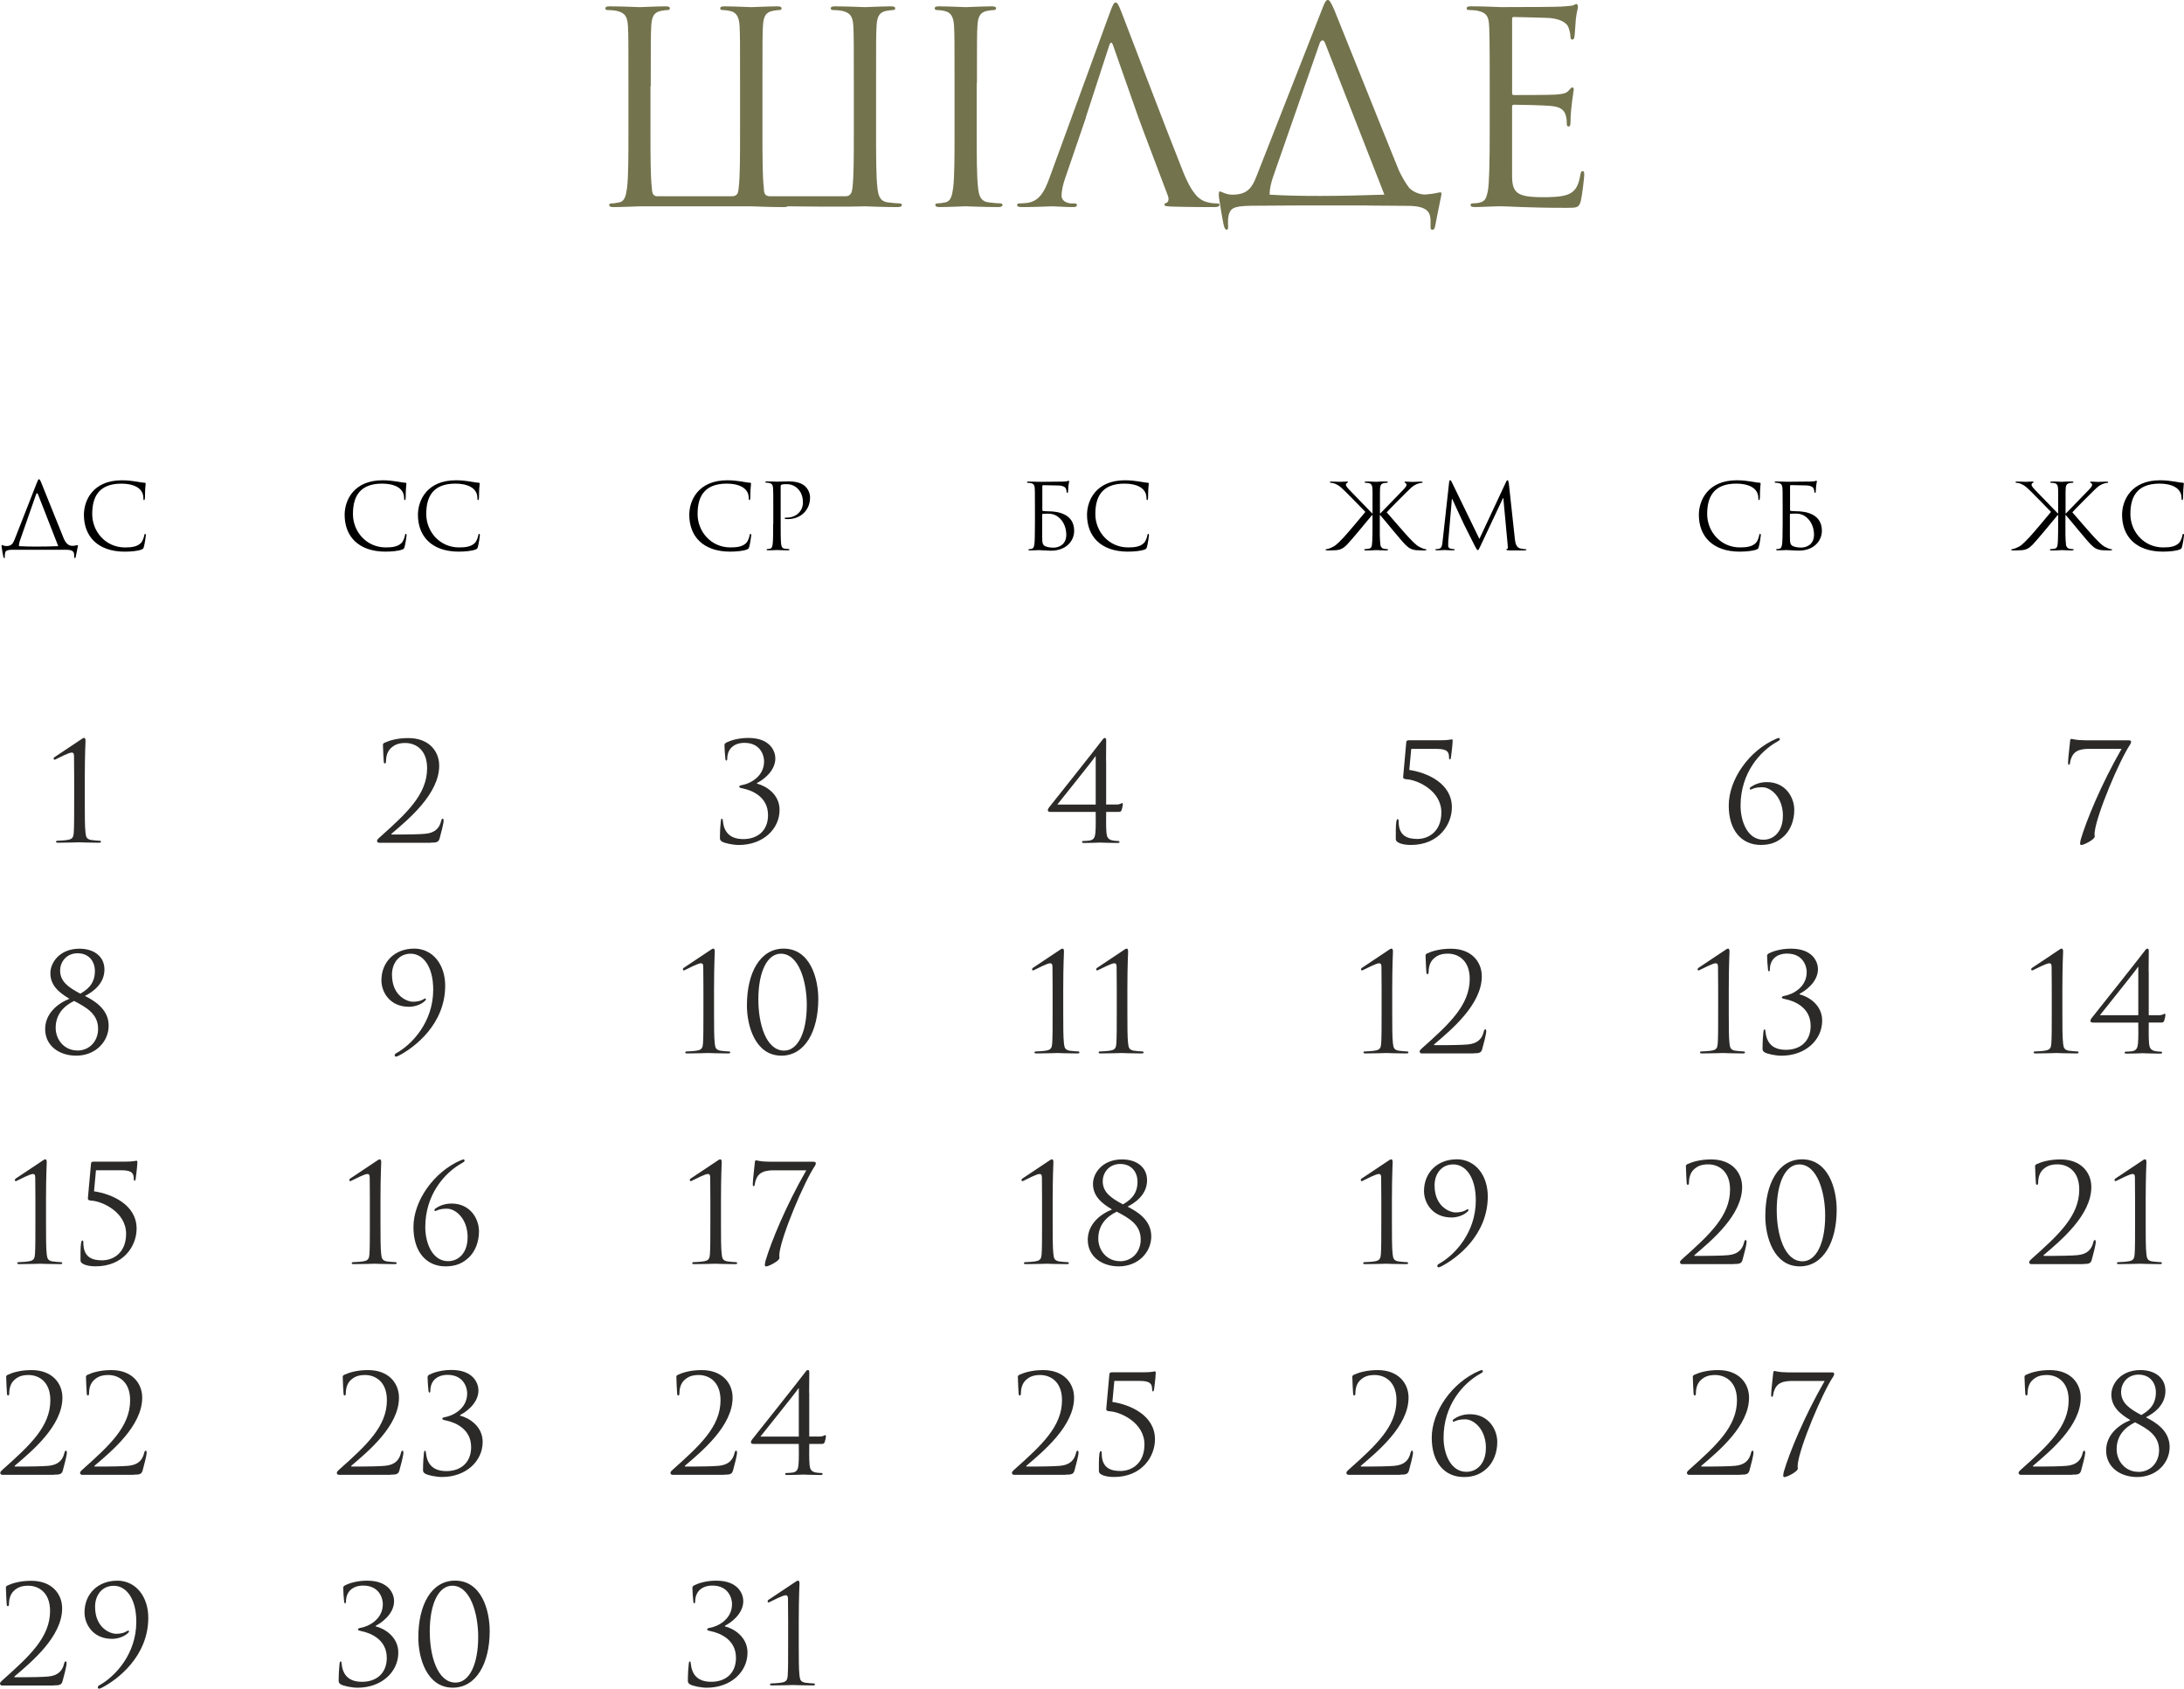 <?xml version="1.0" encoding="UTF-8"?> <svg xmlns="http://www.w3.org/2000/svg" xmlns:xlink="http://www.w3.org/1999/xlink" xmlns:xodm="http://www.corel.com/coreldraw/odm/2003" xml:space="preserve" width="101.525mm" height="78.484mm" version="1.1" style="shape-rendering:geometricPrecision; text-rendering:geometricPrecision; image-rendering:optimizeQuality; fill-rule:evenodd; clip-rule:evenodd" viewBox="0 0 880.79 680.9"> <defs> <style type="text/css"> .fil2 {fill:black;fill-rule:nonzero} .fil1 {fill:#2B2A29;fill-rule:nonzero} .fil0 {fill:#73734D;fill-rule:nonzero} </style> </defs> <g id="Слой_x0020_1">  <path class="fil0" d="M262.44 34.8c0,-16.71 0,-20.89 0.2,-24.32 0.2,-3.75 1.07,-5.56 3.98,-6.11 1.3,-0.2 1.93,-0.32 2.68,-0.32 0.43,0 0.86,-0.2 0.86,-0.63 0,-0.63 -0.55,-0.86 -1.73,-0.86 -3.23,0 -9.97,0.32 -10.49,0.32 -0.55,0 -7.29,-0.32 -12.1,-0.32 -1.18,0 -1.7,0.2 -1.7,0.86 0,0.43 0.43,0.63 0.86,0.63 0.95,0 2.79,0.12 3.63,0.32 3.54,0.75 4.38,2.45 4.61,6.11 0.2,3.43 0.2,6.43 0.2,23.14l0 18.84c0,10.29 0,18.76 -0.55,23.25 -0.43,3.11 -0.95,5.47 -3.11,5.88 -0.95,0.2 -2.25,0.43 -3.23,0.43 -0.63,0 -0.86,0.32 -0.86,0.63 0,0.63 0.55,0.86 1.73,0.86 3.23,0 9.97,-0.32 10.49,-0.32 15.33,0 45.21,0 45.09,0 0.55,0 7.29,0.32 13.17,0.32 0.75,0 1.3,-0.12 1.5,-0.32 23.88,0.32 30.63,0 31.17,0 0.55,0 7.29,0.32 13.17,0.32 1.18,0 1.7,-0.32 1.7,-0.86 0,-0.32 -0.2,-0.63 -0.86,-0.63 -0.95,0 -3.31,-0.2 -4.81,-0.43 -3.23,-0.43 -3.86,-2.79 -4.18,-5.88 -0.55,-4.49 -0.55,-12.96 -0.55,-23.25l0 -18.84c0,-16.71 0,-19.71 0.2,-23.14 0.2,-3.75 1.07,-5.56 3.98,-6.11 1.3,-0.2 1.93,-0.32 2.68,-0.32 0.43,0 0.86,-0.2 0.86,-0.63 0,-0.63 -0.55,-0.86 -1.7,-0.86 -3.23,0 -9.97,0.32 -10.49,0.32 -0.55,0 -7.29,-0.32 -12.1,-0.32 -1.18,0 -1.7,0.2 -1.7,0.86 0,0.43 0.43,0.63 0.86,0.63 0.95,0 2.79,0.12 3.63,0.32 3.54,0.75 4.38,2.45 4.61,6.11 0.2,3.43 0.2,7.61 0.2,24.32l0 17.66c0,10.29 0,18.76 -0.55,23.25 -0.2,1.3 -0.32,3.43 -2.88,3.43l-30.31 0c-2.68,0 -2.48,-2.13 -2.56,-3.43 -0.55,-4.49 -0.55,-12.96 -0.55,-23.25l0 -18.84c0,-16.71 0,-19.71 0.2,-23.14 0.2,-3.75 1.07,-5.56 3.98,-6.11 1.3,-0.2 1.93,-0.32 2.68,-0.32 0.43,0 0.86,-0.2 0.86,-0.63 0,-0.63 -0.55,-0.86 -1.7,-0.86 -3.23,0 -9.97,0.32 -10.49,0.32 -0.55,0 -7.29,-0.32 -10.83,-0.32 -1.18,0 -1.73,0.2 -1.73,0.86 0,0.43 0.43,0.63 0.86,0.63 0.75,0 2.13,0.12 3.31,0.43 2.36,0.55 3.43,2.36 3.63,5.99 0.2,3.43 0.2,6.43 0.2,23.14l0 18.84c0,10.29 0,18.76 -0.55,23.25 -0.2,1.3 0,3.43 -2.79,3.43l-30.11 0c-2.05,0 -2.05,-2.13 -2.13,-3.43 -0.55,-4.49 -0.55,-12.96 -0.55,-23.25l0 -17.66 0.09 -0zm131.55 -1.18c0,-16.71 0,-19.71 0.2,-23.14 0.2,-3.75 1.07,-5.56 3.98,-6.11 1.3,-0.2 1.93,-0.32 2.68,-0.32 0.43,0 0.86,-0.2 0.86,-0.63 0,-0.63 -0.55,-0.86 -1.73,-0.86 -3.23,0 -9.97,0.32 -10.49,0.32 -0.55,0 -7.29,-0.32 -10.83,-0.32 -1.18,0 -1.7,0.2 -1.7,0.86 0,0.43 0.43,0.63 0.86,0.63 0.75,0 2.13,0.12 3.31,0.43 2.36,0.55 3.43,2.36 3.63,5.99 0.2,3.43 0.2,6.43 0.2,23.14l0 18.84c0,10.29 0,18.76 -0.55,23.25 -0.43,3.11 -0.95,5.47 -3.11,5.88 -0.95,0.2 -2.25,0.43 -3.23,0.43 -0.63,0 -0.86,0.32 -0.86,0.63 0,0.63 0.55,0.86 1.73,0.86 3.23,0 9.97,-0.32 10.49,-0.32 0.55,0 7.29,0.32 13.17,0.32 1.18,0 1.7,-0.32 1.7,-0.86 0,-0.32 -0.2,-0.63 -0.86,-0.63 -0.95,0 -3.31,-0.2 -4.81,-0.43 -3.23,-0.43 -3.86,-2.79 -4.18,-5.88 -0.55,-4.49 -0.55,-12.96 -0.55,-23.25l0 -18.84 0.09 -0zm43.91 13.71l9.42 -28.93c0.55,-1.61 1.07,-1.61 1.61,0l10.17 28.93 1.93 5.24 9.97 26.36c0.63,1.73 0,2.68 -0.63,2.88 -0.43,0.12 -0.75,0.32 -0.75,0.75 0,0.63 1.18,0.63 3.23,0.75 7.4,0.2 15.21,0.2 16.83,0.2 1.18,0 2.13,-0.2 2.13,-0.86 0,-0.55 -0.43,-0.63 -1.07,-0.63 -1.07,0 -2.68,-0.12 -4.29,-0.63 -2.25,-0.63 -5.36,-2.36 -9.22,-11.9 -6.54,-16.28 -23.37,-60.53 -24.95,-64.6 -1.3,-3.31 -1.73,-3.86 -2.36,-3.86 -0.63,0 -1.07,0.63 -2.36,4.18l-24.32 66.53c-1.93,5.36 -4.06,9.42 -8.99,10.08 -0.86,0.12 -2.36,0.2 -3.11,0.2 -0.55,0 -0.95,0.2 -0.95,0.63 0,0.63 0.63,0.86 2.05,0.86 5.04,0 10.92,-0.32 12.1,-0.32 1.18,0 5.79,0.32 8.36,0.32 0.95,0 1.61,-0.2 1.61,-0.86 0,-0.43 -0.32,-0.63 -1.07,-0.63l-1.07 0c-1.81,0 -4.06,-0.95 -4.06,-3.11 0,-1.93 0.55,-4.49 1.5,-7.17l8.36 -24.43 -0.06 0.03zm74.13 31.17c0,-0.12 0,-0.2 0,-0.32 0,-1.93 0.55,-4.49 1.5,-7.17l18.64 -53.45c0.55,-1.61 1.73,-1.73 2.25,-0.12l23.77 60.73c0,0.12 0.12,0.2 0.12,0.32 -18.53,0.63 -34.6,0.75 -46.27,0zm39.41 4.38l16.28 0.12c8.9,0 9.22,3.31 9.22,6.66 0,0.43 0,0.86 0,1.18 -0.12,1.5 0.2,1.81 0.75,1.81 0.63,0 0.86,-0.43 1.07,-1.38 0.2,-1.18 1.81,-9.1 2.48,-12.42 0.12,-0.63 0.2,-1.3 -0.32,-1.3 -0.63,0 -2.48,0.63 -5.79,0.86 -1.18,0.12 -4.18,-0.2 -6.66,-2.48 -1.7,-2.13 -3.11,-4.72 -4.29,-7.17 -6.74,-16.51 -24.43,-60.85 -26.13,-64.91 -1.5,-3.31 -1.93,-3.86 -2.56,-3.86 -0.63,0 -1.18,0.63 -2.48,4.18l-26.25 66.84c-1.81,4.72 -3.75,7.4 -9.42,7.49 -2.88,0.12 -4.61,-1.3 -5.47,-1.3 -0.43,0 -0.32,1.38 -0.32,2.05 0.12,0.86 1.7,11.35 2.25,12.42 0.2,0.63 0.55,0.95 0.86,0.95 0.43,0 0.63,-0.2 0.63,-1.07 0,-1.07 -0.2,-2.88 0.2,-4.72 0.75,-2.56 1.5,-3.75 8.79,-3.86l18.41 -0.12 28.7 0 0.06 0.03zm58.37 -75.08c0,-0.75 0.2,-0.95 0.63,-0.95 2.13,0 11.78,0.32 12.42,0.32 6.31,0 8.9,2.13 9.54,3.54 0.63,1.38 0.95,3.23 0.95,4.06 0,0.75 0.2,1.18 0.75,1.18 0.55,0 0.75,-0.55 0.86,-1.07 0.2,-1.3 0.43,-5.99 0.55,-7.06 0.32,-3 0.86,-4.29 0.86,-5.04 0,-0.55 -0.2,-1.18 -0.63,-1.18 -0.43,0 -0.86,0.43 -1.5,0.63 -0.43,0.12 -3,0.32 -4.72,0.43 -1.73,0.12 -12.65,0.2 -24.2,0.2 -0.55,0 -7.29,-0.32 -12.1,-0.32 -1.18,0 -1.73,0.2 -1.73,0.86 0,0.43 0.43,0.63 0.86,0.63 0.95,0 2.79,0.12 3.63,0.32 3.54,0.75 4.18,2.36 4.49,4.93 0.2,1.81 0.32,6.31 0.32,24.32l0 18.84c0,13.08 -0.2,21.75 -0.75,24.52 -0.63,3.11 -1.18,4.06 -2.88,4.61 -0.95,0.32 -2.25,0.43 -3.23,0.43 -0.63,0 -0.86,0.32 -0.86,0.63 0,0.63 0.55,0.86 1.73,0.86 2.36,0 7.72,-0.32 10.49,-0.32 3.11,0 10.29,0.63 26.45,0.63 4.18,0 5.04,0 5.79,-2.79 0.55,-2.25 1.38,-9.54 1.38,-10.4 0,-0.75 0,-1.61 -0.63,-1.61 -0.55,0 -0.75,0.43 -0.95,1.61 -0.75,4.38 -2.05,6.54 -4.81,7.72 -2.79,1.18 -7.49,1.18 -10.29,1.18 -10.49,0 -12.42,-1.73 -12.42,-8.79l0 -27.75c0,-0.43 0.2,-0.75 0.75,-0.75 1.81,0 12.42,0.2 15.33,0.55 4.18,0.43 5.13,2.25 5.56,3.75 0.43,1.38 0.43,2.45 0.43,3.54 0,0.55 0.2,0.95 0.75,0.95 0.63,0 0.75,-0.86 0.75,-2.05 0,-5.24 1.3,-12.42 1.3,-12.85 0,-0.63 -0.2,-0.86 -0.55,-0.86 -0.43,0 -0.86,0.55 -1.61,1.38 -0.95,1.07 -2.48,1.3 -5.04,1.5 -2.48,0.2 -15.64,0.2 -17.03,0.2 -0.55,0 -0.63,-0.32 -0.63,-1.07l0 -29.56 0.01 0.06z"></path> <g id="_2965445839040"> <path class="fil1" d="M840.63 298.48c-3.57,0 -4.9,-0.55 -5.21,-0.55 -0.32,0 -0.55,0.23 -0.55,0.78 0,0.55 -0.84,7 -0.84,8.76 0,0.6 0.06,0.89 0.32,0.89 0.29,0 0.43,-0.29 0.49,-0.78 0.17,-1.53 0.92,-3.31 2.1,-4.24 1.33,-1.09 3.52,-1.38 5.13,-1.38l13.54 0c-8.3,14.41 -14.26,29.1 -16.39,36.33 -0.17,0.49 -0.32,1.33 -0.32,1.87 0,0.37 0.17,0.55 0.49,0.55 1.09,0 5.39,-2.25 5.39,-3.37 0,-0.6 -0.12,-0.98 0,-1.93 0.84,-7.15 9.91,-28.72 14.35,-35.32 0.29,-0.43 0.32,-0.84 0.32,-1.04 0,-0.32 -0.29,-0.55 -0.98,-0.55l-17.83 0 0 -0.03z"></path> <path class="fil1" d="M18.21 414.97c0,6.66 5.62,10.69 12.5,10.69 7.87,0 13.11,-5.73 13.11,-12.1 0,-6.77 -5.93,-10.11 -9.57,-11.99 3.08,-1.53 7.87,-4.84 7.87,-10.63 0,-5.39 -4.35,-8.41 -10.08,-8.41 -8.04,0 -11.73,5.68 -11.73,9.85 0,4.9 3.4,7.81 7.69,10.34 -5.01,1.99 -9.8,6.11 -9.8,12.27l0 -0.03zm12.94 8.59c-5.13,0 -8.7,-4.24 -8.7,-9.13 0,-5.5 3.37,-8.84 7.43,-10.83 4.96,2.59 9.68,5.21 9.68,11.24 0,4.9 -3.37,8.76 -8.41,8.76l0 -0.03zm0.23 -39.18c4.24,0 6.89,3.03 6.89,7.2 0,5.62 -3.75,7.81 -5.88,9.08 -4.52,-2.42 -8.15,-4.72 -8.15,-9.36 0,-3.03 2.19,-6.94 7.15,-6.94l0 0 0 0.03z"></path> <path class="fil1" d="M166.96 382.5c-7.61,0 -13.14,5.21 -13.14,12.82 0,4.61 3.31,10.63 11.12,10.63 2.19,0 5.01,-0.84 6.6,-2.54 0.17,-0.17 0.23,-0.29 0.23,-0.43 0,-0.17 -0.12,-0.37 -0.29,-0.37 -0.17,0 -0.37,0.12 -0.72,0.32 -0.72,0.43 -1.81,0.98 -4.41,0.98 -1.5,0 -8.27,-1.81 -8.27,-10.95 0,-4.35 2.59,-8.41 7.55,-8.41 4.84,0 9.08,4.9 9.08,14.52 0,12.94 -8.47,22.07 -14.98,25.64 -0.32,0.17 -0.55,0.43 -0.55,0.78 0,0.32 0.23,0.55 0.43,0.55 0.23,0 0.55,-0.06 0.89,-0.23 6.71,-3.37 19.04,-12.88 19.04,-28.35 0,-8.36 -4.84,-14.98 -12.59,-14.98l0 0.03z"></path> <path class="fil1" d="M287.97 397.97c0,-8.41 0.29,-13.86 0.29,-14.32 0,-0.55 -0.12,-1.15 -0.55,-1.15 -0.37,0 -0.84,0.29 -1.33,0.66 -0.49,0.32 -10.29,6.89 -10.63,7.09 -0.23,0.17 -0.37,0.37 -0.37,0.55 0,0.23 0.17,0.49 0.32,0.49 0.23,0 0.37,-0.06 0.66,-0.23 1.38,-0.66 5.21,-2.65 6.28,-2.65 0.89,0 0.98,0.6 0.98,1.7 0,3.03 0.06,5.39 0.06,8.36l0 9.62c0,5.5 0,10.23 -0.17,12.65 -0.12,1.7 -0.49,2.54 -2.31,2.85 -1.04,0.23 -3.75,0.37 -4.41,0.37 -0.23,0 -0.43,0.23 -0.43,0.43 0,0.29 0.29,0.37 0.89,0.37 3.52,0 8.15,-0.17 8.41,-0.17 0.29,0 3.8,0.17 7.92,0.17 0.66,0 0.92,-0.12 0.92,-0.37 0,-0.23 -0.23,-0.43 -0.43,-0.43 -0.49,0 -2.79,-0.17 -3.63,-0.32 -1.76,-0.37 -1.99,-1.21 -2.19,-2.91 -0.29,-2.42 -0.29,-7.15 -0.29,-12.65l0 -10.17 0 0.06zm13.25 7.38c0,8.36 3.4,20.31 13.92,20.31 9.42,0 14.87,-9.74 14.87,-22.85 0,-8.36 -3.31,-20.31 -13.97,-20.31 -9.51,0 -14.81,9.74 -14.81,22.85l0 0zm4.61 -2.25c0,-11.38 3.63,-18.55 9.08,-18.55 7.26,0 10.46,11.18 10.46,20.63 0,11.32 -3.69,18.44 -9.13,18.44 -7.38,0 -10.4,-10.95 -10.4,-20.51z"></path> <path class="fil1" d="M428.8 397.97c0,-8.41 0.29,-13.86 0.29,-14.32 0,-0.55 -0.12,-1.15 -0.55,-1.15 -0.37,0 -0.84,0.29 -1.33,0.66 -0.49,0.32 -10.29,6.89 -10.63,7.09 -0.23,0.17 -0.37,0.37 -0.37,0.55 0,0.23 0.17,0.49 0.32,0.49 0.23,0 0.37,-0.06 0.66,-0.23 1.38,-0.66 5.21,-2.65 6.28,-2.65 0.89,0 0.98,0.6 0.98,1.7 0,3.03 0.06,5.39 0.06,8.36l0 9.62c0,5.5 0,10.23 -0.17,12.65 -0.12,1.7 -0.49,2.54 -2.31,2.85 -1.04,0.23 -3.75,0.37 -4.41,0.37 -0.23,0 -0.43,0.23 -0.43,0.43 0,0.29 0.29,0.37 0.89,0.37 3.52,0 8.15,-0.17 8.41,-0.17 0.29,0 3.8,0.17 7.92,0.17 0.66,0 0.92,-0.12 0.92,-0.37 0,-0.23 -0.23,-0.43 -0.43,-0.43 -0.49,0 -2.79,-0.17 -3.63,-0.32 -1.76,-0.37 -1.99,-1.21 -2.19,-2.91 -0.29,-2.42 -0.29,-7.15 -0.29,-12.65l0 -10.17 0 0.06zm25.87 0c0,-8.41 0.29,-13.86 0.29,-14.32 0,-0.55 -0.12,-1.15 -0.55,-1.15 -0.37,0 -0.84,0.29 -1.33,0.66 -0.49,0.32 -10.29,6.89 -10.63,7.09 -0.23,0.17 -0.37,0.37 -0.37,0.55 0,0.23 0.17,0.49 0.32,0.49 0.23,0 0.37,-0.06 0.66,-0.23 1.38,-0.66 5.21,-2.65 6.28,-2.65 0.89,0 0.98,0.6 0.98,1.7 0,3.03 0.06,5.39 0.06,8.36l0 9.62c0,5.5 0,10.23 -0.17,12.65 -0.12,1.7 -0.49,2.54 -2.31,2.85 -1.04,0.23 -3.75,0.37 -4.41,0.37 -0.23,0 -0.43,0.23 -0.43,0.43 0,0.29 0.29,0.37 0.89,0.37 3.52,0 8.15,-0.17 8.41,-0.17 0.29,0 3.8,0.17 7.92,0.17 0.66,0 0.92,-0.12 0.92,-0.37 0,-0.23 -0.23,-0.43 -0.43,-0.43 -0.49,0 -2.79,-0.17 -3.63,-0.32 -1.76,-0.37 -1.99,-1.21 -2.19,-2.91 -0.29,-2.42 -0.29,-7.15 -0.29,-12.65l0 -10.17 0 0.06z"></path> <path class="fil1" d="M561.48 397.97c0,-8.41 0.29,-13.86 0.29,-14.32 0,-0.55 -0.12,-1.15 -0.55,-1.15 -0.37,0 -0.84,0.29 -1.33,0.66 -0.49,0.32 -10.29,6.89 -10.63,7.09 -0.23,0.17 -0.37,0.37 -0.37,0.55 0,0.23 0.17,0.49 0.32,0.49 0.23,0 0.37,-0.06 0.66,-0.23 1.38,-0.66 5.21,-2.65 6.28,-2.65 0.89,0 0.98,0.6 0.98,1.7 0,3.03 0.06,5.39 0.06,8.36l0 9.62c0,5.5 0,10.23 -0.17,12.65 -0.12,1.7 -0.49,2.54 -2.31,2.85 -1.04,0.23 -3.75,0.37 -4.41,0.37 -0.23,0 -0.43,0.23 -0.43,0.43 0,0.29 0.29,0.37 0.89,0.37 3.52,0 8.15,-0.17 8.41,-0.17 0.29,0 3.8,0.17 7.92,0.17 0.66,0 0.92,-0.12 0.92,-0.37 0,-0.23 -0.23,-0.43 -0.43,-0.43 -0.49,0 -2.79,-0.17 -3.63,-0.32 -1.76,-0.37 -1.99,-1.21 -2.19,-2.91 -0.29,-2.42 -0.29,-7.15 -0.29,-12.65l0 -10.17 0 0.06zm32.7 26.74c2.31,0 3.14,-0.17 3.57,-1.64 0.55,-1.87 1.64,-6.17 1.64,-7.2 0,-0.32 -0.06,-0.84 -0.32,-0.84 -0.32,0 -0.49,0.23 -0.66,0.84 -0.66,2.91 -2.42,4.9 -6.43,5.27 -1.99,0.23 -8.47,0.29 -9.42,0.29l-4 0c-0.29,0 -0.37,-0.17 -0.12,-0.37 6.83,-5.82 19.16,-16.02 19.16,-27.4 0,-5.82 -4.12,-11.12 -12.45,-11.12 -4.47,0 -7.64,0.98 -9.68,1.93 -0.49,0.32 -0.55,0.49 -0.55,0.84 0,1.7 0.29,6.28 0.32,6.77 0.06,0.49 0.23,0.72 0.43,0.72 0.29,0 0.49,-0.32 0.49,-0.84 0,-2.13 0.6,-4.06 1.93,-5.33 1.59,-1.5 3.26,-2.1 5.88,-2.1 3.69,0 8.76,2.31 8.76,10.17 0,10.57 -8.21,18.15 -19.22,27.95 -0.43,0.37 -0.98,0.89 -0.98,1.33 0,0.43 0.37,0.78 0.78,0.78l20.86 0 0 -0.03z"></path> <path class="fil1" d="M697.21 397.97c0,-8.41 0.29,-13.86 0.29,-14.32 0,-0.55 -0.12,-1.15 -0.55,-1.15 -0.37,0 -0.84,0.29 -1.33,0.66 -0.49,0.32 -10.29,6.89 -10.63,7.09 -0.23,0.17 -0.37,0.37 -0.37,0.55 0,0.23 0.17,0.49 0.32,0.49 0.23,0 0.37,-0.06 0.66,-0.23 1.38,-0.66 5.21,-2.65 6.28,-2.65 0.89,0 0.98,0.6 0.98,1.7 0,3.03 0.06,5.39 0.06,8.36l0 9.62c0,5.5 0,10.23 -0.17,12.65 -0.12,1.7 -0.49,2.54 -2.31,2.85 -1.04,0.23 -3.75,0.37 -4.41,0.37 -0.23,0 -0.43,0.23 -0.43,0.43 0,0.29 0.29,0.37 0.89,0.37 3.52,0 8.15,-0.17 8.41,-0.17 0.29,0 3.8,0.17 7.92,0.17 0.66,0 0.92,-0.12 0.92,-0.37 0,-0.23 -0.23,-0.43 -0.43,-0.43 -0.49,0 -2.79,-0.17 -3.63,-0.32 -1.76,-0.37 -1.99,-1.21 -2.19,-2.91 -0.29,-2.42 -0.29,-7.15 -0.29,-12.65l0 -10.17 0 0.06zm33.02 15.59c0,6.54 -4.41,9.74 -9.97,9.74 -5.79,0 -7.87,-3.2 -8.27,-7.43 -0.06,-0.6 -0.12,-0.78 -0.37,-0.78 -0.29,0 -0.37,0.29 -0.43,0.84 -0.17,1.21 -0.37,4.29 -0.37,6.89 0,0.66 0.12,1.04 0.89,1.53 1.15,0.66 4.47,1.33 6.71,1.33 9.8,0 16.45,-6.43 16.45,-14.15 0,-6.4 -5.62,-9.74 -9.08,-10.57l0 -0.29c1.7,-0.78 7.38,-4.41 7.38,-9.91 0,-2.74 -1.93,-8.24 -10.89,-8.24 -4.12,0 -7.2,1.04 -8.9,1.87 -0.66,0.43 -0.72,0.66 -0.72,1.15 0,1.27 0.17,3.75 0.37,5.5 0.06,0.49 0.23,0.6 0.37,0.6 0.17,0 0.37,-0.12 0.37,-0.66 0,-4.24 2.91,-6.48 6.94,-6.48 6.48,0 7.92,5.13 7.92,7.43 0,6.43 -6.05,9.08 -8.76,9.57 -0.72,0.12 -1.27,0.29 -1.27,0.66 0,0.37 0.37,0.49 1.44,0.72 3.57,0.72 10.17,3.31 10.17,10.69l-0 0z"></path> <path class="fil1" d="M34.2 313.01c0,-8.41 0.29,-13.86 0.29,-14.32 0,-0.55 -0.12,-1.15 -0.55,-1.15 -0.37,0 -0.84,0.29 -1.33,0.66 -0.49,0.32 -10.29,6.89 -10.63,7.09 -0.23,0.17 -0.37,0.37 -0.37,0.55 0,0.23 0.17,0.49 0.32,0.49 0.23,0 0.37,-0.06 0.66,-0.23 1.38,-0.66 5.21,-2.65 6.28,-2.65 0.89,0 0.98,0.6 0.98,1.7 0,3.03 0.06,5.39 0.06,8.36l0 9.62c0,5.5 0,10.23 -0.17,12.65 -0.12,1.7 -0.49,2.54 -2.31,2.85 -1.04,0.23 -3.75,0.37 -4.41,0.37 -0.23,0 -0.43,0.23 -0.43,0.43 0,0.29 0.29,0.37 0.89,0.37 3.52,0 8.15,-0.17 8.41,-0.17 0.29,0 3.8,0.17 7.92,0.17 0.66,0 0.92,-0.12 0.92,-0.37 0,-0.23 -0.23,-0.43 -0.43,-0.43 -0.49,0 -2.79,-0.17 -3.63,-0.32 -1.76,-0.37 -1.99,-1.21 -2.19,-2.91 -0.29,-2.42 -0.29,-7.15 -0.29,-12.65l0 -10.17 0 0.06z"></path> <path class="fil1" d="M173.7 339.77c2.31,0 3.14,-0.17 3.57,-1.64 0.55,-1.87 1.64,-6.17 1.64,-7.2 0,-0.32 -0.06,-0.84 -0.32,-0.84 -0.32,0 -0.49,0.23 -0.66,0.84 -0.66,2.91 -2.42,4.9 -6.43,5.27 -1.99,0.23 -8.47,0.29 -9.42,0.29l-4 0c-0.29,0 -0.37,-0.17 -0.12,-0.37 6.83,-5.82 19.16,-16.02 19.16,-27.4 0,-5.82 -4.12,-11.12 -12.45,-11.12 -4.47,0 -7.64,0.98 -9.68,1.93 -0.49,0.32 -0.55,0.49 -0.55,0.84 0,1.7 0.29,6.28 0.32,6.77 0.06,0.49 0.23,0.72 0.43,0.72 0.29,0 0.49,-0.32 0.49,-0.84 0,-2.13 0.6,-4.06 1.93,-5.33 1.59,-1.5 3.26,-2.1 5.88,-2.1 3.69,0 8.76,2.31 8.76,10.17 0,10.57 -8.21,18.15 -19.22,27.95 -0.43,0.37 -0.98,0.89 -0.98,1.33 0,0.43 0.37,0.78 0.78,0.78l20.86 0 0 -0.03z"></path> <path class="fil1" d="M309.75 328.59c0,6.54 -4.41,9.74 -9.97,9.74 -5.79,0 -7.87,-3.2 -8.27,-7.43 -0.06,-0.6 -0.12,-0.78 -0.37,-0.78 -0.29,0 -0.37,0.29 -0.43,0.84 -0.17,1.21 -0.37,4.29 -0.37,6.89 0,0.66 0.12,1.04 0.89,1.53 1.15,0.66 4.47,1.33 6.71,1.33 9.8,0 16.45,-6.43 16.45,-14.15 0,-6.4 -5.62,-9.74 -9.08,-10.57l0 -0.29c1.7,-0.78 7.38,-4.41 7.38,-9.91 0,-2.74 -1.93,-8.24 -10.89,-8.24 -4.12,0 -7.2,1.04 -8.9,1.87 -0.66,0.43 -0.72,0.66 -0.72,1.15 0,1.27 0.17,3.75 0.37,5.5 0.06,0.49 0.23,0.6 0.37,0.6 0.17,0 0.37,-0.12 0.37,-0.66 0,-4.24 2.91,-6.48 6.94,-6.48 6.48,0 7.92,5.13 7.92,7.43 0,6.43 -6.05,9.08 -8.76,9.57 -0.72,0.12 -1.27,0.29 -1.27,0.66 0,0.37 0.37,0.49 1.44,0.72 3.57,0.72 10.17,3.31 10.17,10.69l-0 0z"></path> <path class="fil1" d="M446.06 306.75c0,-3.03 0.06,-7.43 0.06,-8.27 0,-0.55 -0.17,-0.92 -0.55,-0.92 -0.37,0 -0.72,0.37 -1.15,0.98 -1.76,2.42 -21.03,26.62 -21.35,27.03 -0.23,0.29 -0.49,0.72 -0.49,1.15 0,0.49 0.49,0.66 1.15,0.66l18.15 0c0,1.81 0.12,6.05 -0.12,8.47 -0.17,1.64 -0.55,2.79 -2.36,3.08 -0.89,0.12 -2.1,0.17 -2.59,0.17 -0.29,0 -0.43,0.23 -0.43,0.43 0,0.29 0.29,0.37 0.89,0.37 3.03,0 5.99,-0.17 6.4,-0.17 0.37,0 3.92,0.17 6.94,0.17 0.6,0 0.89,-0.12 0.89,-0.37 0,-0.23 -0.23,-0.43 -0.49,-0.43 -0.55,0 -1.64,-0.06 -2.42,-0.23 -1.76,-0.43 -2.19,-1.38 -2.36,-3.03 -0.23,-2.42 -0.12,-6.66 -0.12,-8.47l5.07 0c0.66,0 0.89,-0.17 1.15,-0.72 0.23,-0.66 0.49,-1.93 0.49,-2.19 0,-0.29 0,-0.66 -0.29,-0.66 -0.23,0 -0.78,0.6 -2.25,0.6l-4.18 0 0 -17.66 -0.06 0zm-4.18 17.66l-15.47 0c1.04,-1.38 14.52,-18.04 15.36,-19.48l0.12 0 0 19.48z"></path> <path class="fil1" d="M569.14 301.97l10.4 0c4.35,0 4.84,1.44 4.84,3.52 0,0.37 0.12,0.72 0.32,0.72 0.23,0 0.37,-0.32 0.43,-0.6 0.55,-4 0.72,-6.43 0.72,-6.94 0,-0.43 -0.17,-0.55 -0.37,-0.55 -0.37,0 -1.33,0.37 -4.35,0.37l-12.94 0c-0.6,0 -0.98,0.17 -1.04,0.72l-1.27 14.03c-0.06,0.6 0.32,0.92 1.44,0.98 4.24,0.23 13.97,4.52 13.97,13.37 0,7.61 -5.07,10.69 -9.68,10.69 -4,0 -7.55,-1.21 -7.55,-7.09 0,-0.66 -0.12,-0.92 -0.43,-0.92 -0.23,0 -0.37,0.43 -0.49,0.98 -0.29,1.76 -0.23,5.07 -0.23,6.94 0,0.55 0.12,1.04 1.04,1.53 1.38,0.78 3.4,0.98 5.07,0.98 11.12,0 16.51,-8.1 16.51,-15.18 0,-9.8 -10.17,-14.03 -17.17,-15.07l0.78 -8.47 0 0z"></path> <path class="fil1" d="M719.02 329.02c0,6.05 -3.46,9.57 -7.87,9.57 -6.34,0 -9.19,-7.32 -9.19,-13.74 0,-13.05 7.75,-21.9 14.81,-25.82 0.55,-0.32 1.04,-0.55 1.04,-0.98 0,-0.32 -0.23,-0.49 -0.43,-0.49 -0.23,0 -0.66,0.17 -1.15,0.37 -10.69,4.61 -19.04,16.22 -19.04,26.91 0,10.03 5.21,15.85 12.94,15.85 4.06,0 6.94,-1.21 9.51,-3.69 2.42,-2.36 3.98,-6.11 3.98,-10.46 0,-4.9 -3.4,-11.18 -11.06,-11.18 -3.08,0 -5.27,1.15 -6.4,1.93 -0.32,0.23 -0.49,0.37 -0.49,0.66 0,0.29 0.06,0.43 0.23,0.43 0.17,0 0.55,-0.17 0.72,-0.23 1.27,-0.6 2.71,-0.72 4.12,-0.72 3.37,0 8.3,3.92 8.3,11.55l0 0.03z"></path> <path class="fil1" d="M831.75 397.97c0,-8.41 0.29,-13.86 0.29,-14.32 0,-0.55 -0.12,-1.15 -0.55,-1.15 -0.37,0 -0.84,0.29 -1.33,0.66 -0.49,0.32 -10.29,6.89 -10.63,7.09 -0.23,0.17 -0.37,0.37 -0.37,0.55 0,0.23 0.17,0.49 0.32,0.49 0.23,0 0.37,-0.06 0.66,-0.23 1.38,-0.66 5.21,-2.65 6.28,-2.65 0.89,0 0.98,0.6 0.98,1.7 0,3.03 0.06,5.39 0.06,8.36l0 9.62c0,5.5 0,10.23 -0.17,12.65 -0.12,1.7 -0.49,2.54 -2.31,2.85 -1.04,0.23 -3.75,0.37 -4.41,0.37 -0.23,0 -0.43,0.23 -0.43,0.43 0,0.29 0.29,0.37 0.89,0.37 3.52,0 8.15,-0.17 8.41,-0.17 0.29,0 3.8,0.17 7.92,0.17 0.66,0 0.92,-0.12 0.92,-0.37 0,-0.23 -0.23,-0.43 -0.43,-0.43 -0.49,0 -2.79,-0.17 -3.63,-0.32 -1.76,-0.37 -1.99,-1.21 -2.19,-2.91 -0.29,-2.42 -0.29,-7.15 -0.29,-12.65l0 -10.17 0 0.06zm34.78 -6.28c0,-3.03 0.06,-7.43 0.06,-8.27 0,-0.55 -0.17,-0.92 -0.55,-0.92 -0.37,0 -0.72,0.37 -1.15,0.98 -1.76,2.42 -21.03,26.62 -21.35,27.03 -0.23,0.29 -0.49,0.72 -0.49,1.15 0,0.49 0.49,0.66 1.15,0.66l18.15 0c0,1.81 0.12,6.05 -0.12,8.47 -0.17,1.64 -0.55,2.79 -2.36,3.08 -0.89,0.12 -2.1,0.17 -2.59,0.17 -0.29,0 -0.43,0.23 -0.43,0.43 0,0.29 0.29,0.37 0.89,0.37 3.03,0 5.99,-0.17 6.4,-0.17 0.37,0 3.92,0.17 6.94,0.17 0.6,0 0.89,-0.12 0.89,-0.37 0,-0.23 -0.23,-0.43 -0.49,-0.43 -0.55,0 -1.64,-0.06 -2.42,-0.23 -1.76,-0.43 -2.19,-1.38 -2.36,-3.03 -0.23,-2.42 -0.12,-6.66 -0.12,-8.47l5.07 0c0.66,0 0.89,-0.17 1.15,-0.72 0.23,-0.66 0.49,-1.93 0.49,-2.19 0,-0.29 0,-0.66 -0.29,-0.66 -0.23,0 -0.78,0.6 -2.25,0.6l-4.18 0 0 -17.66 -0.06 0zm-4.18 17.66l-15.47 0c1.04,-1.38 14.52,-18.04 15.36,-19.48l0.12 0 0 19.48z"></path> <path class="fil1" d="M18.56 482.93c0,-8.41 0.29,-13.86 0.29,-14.32 0,-0.55 -0.12,-1.15 -0.55,-1.15 -0.37,0 -0.84,0.29 -1.33,0.66 -0.49,0.32 -10.29,6.89 -10.63,7.09 -0.23,0.17 -0.37,0.37 -0.37,0.55 0,0.23 0.17,0.49 0.32,0.49 0.23,0 0.37,-0.06 0.66,-0.23 1.38,-0.66 5.21,-2.65 6.28,-2.65 0.89,0 0.98,0.6 0.98,1.7 0,3.03 0.06,5.39 0.06,8.36l0 9.62c0,5.5 0,10.23 -0.17,12.65 -0.12,1.7 -0.49,2.54 -2.31,2.85 -1.04,0.23 -3.75,0.37 -4.41,0.37 -0.23,0 -0.43,0.23 -0.43,0.43 0,0.29 0.29,0.37 0.89,0.37 3.52,0 8.15,-0.17 8.41,-0.17 0.29,0 3.8,0.17 7.92,0.17 0.66,0 0.92,-0.12 0.92,-0.37 0,-0.23 -0.23,-0.43 -0.43,-0.43 -0.49,0 -2.79,-0.17 -3.63,-0.32 -1.76,-0.37 -1.99,-1.21 -2.19,-2.91 -0.29,-2.42 -0.29,-7.15 -0.29,-12.65l0 -10.17 0 0.06zm20.14 -11.06l10.4 0c4.35,0 4.84,1.44 4.84,3.52 0,0.37 0.12,0.72 0.32,0.72 0.23,0 0.37,-0.32 0.43,-0.6 0.55,-4 0.72,-6.43 0.72,-6.94 0,-0.43 -0.17,-0.55 -0.37,-0.55 -0.37,0 -1.33,0.37 -4.35,0.37l-12.94 0c-0.6,0 -0.98,0.17 -1.04,0.72l-1.27 14.03c-0.06,0.6 0.32,0.92 1.44,0.98 4.24,0.23 13.97,4.52 13.97,13.37 0,7.61 -5.07,10.69 -9.68,10.69 -4,0 -7.55,-1.21 -7.55,-7.09 0,-0.66 -0.12,-0.92 -0.43,-0.92 -0.23,0 -0.37,0.43 -0.49,0.98 -0.29,1.76 -0.23,5.07 -0.23,6.94 0,0.55 0.12,1.04 1.04,1.53 1.38,0.78 3.4,0.98 5.07,0.98 11.12,0 16.51,-8.1 16.51,-15.18 0,-9.8 -10.17,-14.03 -17.17,-15.07l0.78 -8.47 0 0z"></path> <path class="fil1" d="M153.45 482.93c0,-8.41 0.29,-13.86 0.29,-14.32 0,-0.55 -0.12,-1.15 -0.55,-1.15 -0.37,0 -0.84,0.29 -1.33,0.66 -0.49,0.32 -10.29,6.89 -10.63,7.09 -0.23,0.17 -0.37,0.37 -0.37,0.55 0,0.23 0.17,0.49 0.32,0.49 0.23,0 0.37,-0.06 0.66,-0.23 1.38,-0.66 5.21,-2.65 6.28,-2.65 0.89,0 0.98,0.6 0.98,1.7 0,3.03 0.06,5.39 0.06,8.36l0 9.62c0,5.5 0,10.23 -0.17,12.65 -0.12,1.7 -0.49,2.54 -2.31,2.85 -1.04,0.23 -3.75,0.37 -4.41,0.37 -0.23,0 -0.43,0.23 -0.43,0.43 0,0.29 0.29,0.37 0.89,0.37 3.52,0 8.15,-0.17 8.41,-0.17 0.29,0 3.8,0.17 7.92,0.17 0.66,0 0.92,-0.12 0.92,-0.37 0,-0.23 -0.23,-0.43 -0.43,-0.43 -0.49,0 -2.79,-0.17 -3.63,-0.32 -1.76,-0.37 -1.99,-1.21 -2.19,-2.91 -0.29,-2.42 -0.29,-7.15 -0.29,-12.65l0 -10.17 0 0.06zm35.12 16.02c0,6.05 -3.46,9.57 -7.87,9.57 -6.34,0 -9.19,-7.32 -9.19,-13.74 0,-13.05 7.75,-21.9 14.81,-25.82 0.55,-0.32 1.04,-0.55 1.04,-0.98 0,-0.32 -0.23,-0.49 -0.43,-0.49 -0.23,0 -0.66,0.17 -1.15,0.37 -10.69,4.61 -19.04,16.22 -19.04,26.91 0,10.03 5.21,15.85 12.94,15.85 4.06,0 6.94,-1.21 9.51,-3.69 2.42,-2.36 3.98,-6.11 3.98,-10.46 0,-4.9 -3.4,-11.18 -11.06,-11.18 -3.08,0 -5.27,1.15 -6.4,1.93 -0.32,0.23 -0.49,0.37 -0.49,0.66 0,0.29 0.06,0.43 0.23,0.43 0.17,0 0.55,-0.17 0.72,-0.23 1.27,-0.6 2.71,-0.72 4.12,-0.72 3.37,0 8.3,3.92 8.3,11.55l0 0.03z"></path> <path class="fil1" d="M290.77 482.93c0,-8.41 0.29,-13.86 0.29,-14.32 0,-0.55 -0.12,-1.15 -0.55,-1.15 -0.37,0 -0.84,0.29 -1.33,0.66 -0.49,0.32 -10.29,6.89 -10.63,7.09 -0.23,0.17 -0.37,0.37 -0.37,0.55 0,0.23 0.17,0.49 0.32,0.49 0.23,0 0.37,-0.06 0.66,-0.23 1.38,-0.66 5.21,-2.65 6.28,-2.65 0.89,0 0.98,0.6 0.98,1.7 0,3.03 0.06,5.39 0.06,8.36l0 9.62c0,5.5 0,10.23 -0.17,12.65 -0.12,1.7 -0.49,2.54 -2.31,2.85 -1.04,0.23 -3.75,0.37 -4.41,0.37 -0.23,0 -0.43,0.23 -0.43,0.43 0,0.29 0.29,0.37 0.89,0.37 3.52,0 8.15,-0.17 8.41,-0.17 0.29,0 3.8,0.17 7.92,0.17 0.66,0 0.92,-0.12 0.92,-0.37 0,-0.23 -0.23,-0.43 -0.43,-0.43 -0.49,0 -2.79,-0.17 -3.63,-0.32 -1.76,-0.37 -1.99,-1.21 -2.19,-2.91 -0.29,-2.42 -0.29,-7.15 -0.29,-12.65l0 -10.17 0 0.06zm19.42 -14.52c-3.57,0 -4.9,-0.55 -5.21,-0.55 -0.32,0 -0.55,0.23 -0.55,0.78 0,0.55 -0.84,7 -0.84,8.76 0,0.6 0.06,0.89 0.32,0.89 0.29,0 0.43,-0.29 0.49,-0.78 0.17,-1.53 0.92,-3.31 2.1,-4.24 1.33,-1.09 3.52,-1.38 5.13,-1.38l13.54 0c-8.3,14.41 -14.26,29.1 -16.39,36.33 -0.17,0.49 -0.32,1.33 -0.32,1.87 0,0.37 0.17,0.55 0.49,0.55 1.09,0 5.39,-2.25 5.39,-3.37 0,-0.6 -0.12,-0.98 0,-1.93 0.84,-7.15 9.91,-28.72 14.35,-35.32 0.29,-0.43 0.32,-0.84 0.32,-1.04 0,-0.32 -0.29,-0.55 -0.98,-0.55l-17.83 0 0 -0.03z"></path> <path class="fil1" d="M424.54 482.93c0,-8.41 0.29,-13.86 0.29,-14.32 0,-0.55 -0.12,-1.15 -0.55,-1.15 -0.37,0 -0.84,0.29 -1.33,0.66 -0.49,0.32 -10.29,6.89 -10.63,7.09 -0.23,0.17 -0.37,0.37 -0.37,0.55 0,0.23 0.17,0.49 0.32,0.49 0.23,0 0.37,-0.06 0.66,-0.23 1.38,-0.66 5.21,-2.65 6.28,-2.65 0.89,0 0.98,0.6 0.98,1.7 0,3.03 0.06,5.39 0.06,8.36l0 9.62c0,5.5 0,10.23 -0.17,12.65 -0.12,1.7 -0.49,2.54 -2.31,2.85 -1.04,0.23 -3.75,0.37 -4.41,0.37 -0.23,0 -0.43,0.23 -0.43,0.43 0,0.29 0.29,0.37 0.89,0.37 3.52,0 8.15,-0.17 8.41,-0.17 0.29,0 3.8,0.17 7.92,0.17 0.66,0 0.92,-0.12 0.92,-0.37 0,-0.23 -0.23,-0.43 -0.43,-0.43 -0.49,0 -2.79,-0.17 -3.63,-0.32 -1.76,-0.37 -1.99,-1.21 -2.19,-2.91 -0.29,-2.42 -0.29,-7.15 -0.29,-12.65l0 -10.17 0 0.06zm14.15 17c0,6.66 5.62,10.69 12.5,10.69 7.87,0 13.11,-5.73 13.11,-12.1 0,-6.77 -5.93,-10.11 -9.57,-11.99 3.08,-1.53 7.87,-4.84 7.87,-10.63 0,-5.39 -4.35,-8.41 -10.08,-8.41 -8.04,0 -11.73,5.68 -11.73,9.85 0,4.9 3.4,7.81 7.69,10.34 -5.01,1.99 -9.8,6.11 -9.8,12.27l0 -0.03zm12.94 8.59c-5.13,0 -8.7,-4.24 -8.7,-9.13 0,-5.5 3.37,-8.84 7.43,-10.83 4.96,2.59 9.68,5.21 9.68,11.24 0,4.9 -3.37,8.76 -8.41,8.76l0 -0.03zm0.23 -39.18c4.24,0 6.89,3.03 6.89,7.2 0,5.62 -3.75,7.81 -5.88,9.08 -4.52,-2.42 -8.15,-4.72 -8.15,-9.36 0,-3.03 2.19,-6.94 7.15,-6.94l0 0 0 0.03z"></path> <path class="fil1" d="M561.36 482.93c0,-8.41 0.29,-13.86 0.29,-14.32 0,-0.55 -0.12,-1.15 -0.55,-1.15 -0.37,0 -0.84,0.29 -1.33,0.66 -0.49,0.32 -10.29,6.89 -10.63,7.09 -0.23,0.17 -0.37,0.37 -0.37,0.55 0,0.23 0.17,0.49 0.32,0.49 0.23,0 0.37,-0.06 0.66,-0.23 1.38,-0.66 5.21,-2.65 6.28,-2.65 0.89,0 0.98,0.6 0.98,1.7 0,3.03 0.06,5.39 0.06,8.36l0 9.62c0,5.5 0,10.23 -0.17,12.65 -0.12,1.7 -0.49,2.54 -2.31,2.85 -1.04,0.23 -3.75,0.37 -4.41,0.37 -0.23,0 -0.43,0.23 -0.43,0.43 0,0.29 0.29,0.37 0.89,0.37 3.52,0 8.15,-0.17 8.41,-0.17 0.29,0 3.8,0.17 7.92,0.17 0.66,0 0.92,-0.12 0.92,-0.37 0,-0.23 -0.23,-0.43 -0.43,-0.43 -0.49,0 -2.79,-0.17 -3.63,-0.32 -1.76,-0.37 -1.99,-1.21 -2.19,-2.91 -0.29,-2.42 -0.29,-7.15 -0.29,-12.65l0 -10.17 0 0.06zm26.07 -15.47c-7.61,0 -13.14,5.21 -13.14,12.82 0,4.61 3.31,10.63 11.12,10.63 2.19,0 5.01,-0.84 6.6,-2.54 0.17,-0.17 0.23,-0.29 0.23,-0.43 0,-0.17 -0.12,-0.37 -0.29,-0.37 -0.17,0 -0.37,0.12 -0.72,0.32 -0.72,0.43 -1.81,0.98 -4.41,0.98 -1.5,0 -8.27,-1.81 -8.27,-10.95 0,-4.35 2.59,-8.41 7.55,-8.41 4.84,0 9.08,4.9 9.08,14.52 0,12.94 -8.47,22.07 -14.98,25.64 -0.32,0.17 -0.55,0.43 -0.55,0.78 0,0.32 0.23,0.55 0.43,0.55 0.23,0 0.55,-0.06 0.89,-0.23 6.71,-3.37 19.04,-12.88 19.04,-28.35 0,-8.36 -4.84,-14.98 -12.59,-14.98l0 0.03z"></path> <path class="fil1" d="M699.17 509.67c2.31,0 3.14,-0.17 3.57,-1.64 0.55,-1.87 1.64,-6.17 1.64,-7.2 0,-0.32 -0.06,-0.84 -0.32,-0.84 -0.32,0 -0.49,0.23 -0.66,0.84 -0.66,2.91 -2.42,4.9 -6.43,5.27 -1.99,0.23 -8.47,0.29 -9.42,0.29l-4 0c-0.29,0 -0.37,-0.17 -0.12,-0.37 6.83,-5.82 19.16,-16.02 19.16,-27.4 0,-5.82 -4.12,-11.12 -12.45,-11.12 -4.47,0 -7.64,0.98 -9.68,1.93 -0.49,0.32 -0.55,0.49 -0.55,0.84 0,1.7 0.29,6.28 0.32,6.77 0.06,0.49 0.23,0.72 0.43,0.72 0.29,0 0.49,-0.32 0.49,-0.84 0,-2.13 0.6,-4.06 1.93,-5.33 1.59,-1.5 3.26,-2.1 5.88,-2.1 3.69,0 8.76,2.31 8.76,10.17 0,10.57 -8.21,18.15 -19.22,27.95 -0.43,0.37 -0.98,0.89 -0.98,1.33 0,0.43 0.37,0.78 0.78,0.78l20.86 0 0 -0.03zm12.76 -19.36c0,8.36 3.4,20.31 13.92,20.31 9.42,0 14.87,-9.74 14.87,-22.85 0,-8.36 -3.31,-20.31 -13.97,-20.31 -9.51,0 -14.81,9.74 -14.81,22.85l0 0zm4.61 -2.25c0,-11.38 3.63,-18.55 9.08,-18.55 7.26,0 10.46,11.18 10.46,20.63 0,11.32 -3.69,18.44 -9.13,18.44 -7.38,0 -10.4,-10.95 -10.4,-20.51z"></path> <path class="fil1" d="M840 509.67c2.31,0 3.14,-0.17 3.57,-1.64 0.55,-1.87 1.64,-6.17 1.64,-7.2 0,-0.32 -0.06,-0.84 -0.32,-0.84 -0.32,0 -0.49,0.23 -0.66,0.84 -0.66,2.91 -2.42,4.9 -6.43,5.27 -1.99,0.23 -8.47,0.29 -9.42,0.29l-4 0c-0.29,0 -0.37,-0.17 -0.12,-0.37 6.83,-5.82 19.16,-16.02 19.16,-27.4 0,-5.82 -4.12,-11.12 -12.45,-11.12 -4.47,0 -7.64,0.98 -9.68,1.93 -0.49,0.32 -0.55,0.49 -0.55,0.84 0,1.7 0.29,6.28 0.32,6.77 0.06,0.49 0.23,0.72 0.43,0.72 0.29,0 0.49,-0.32 0.49,-0.84 0,-2.13 0.6,-4.06 1.93,-5.33 1.59,-1.5 3.26,-2.1 5.88,-2.1 3.69,0 8.76,2.31 8.76,10.17 0,10.57 -8.21,18.15 -19.22,27.95 -0.43,0.37 -0.98,0.89 -0.98,1.33 0,0.43 0.37,0.78 0.78,0.78l20.86 0 0 -0.03zm25.35 -26.74c0,-8.41 0.29,-13.86 0.29,-14.32 0,-0.55 -0.12,-1.15 -0.55,-1.15 -0.37,0 -0.84,0.29 -1.33,0.66 -0.49,0.32 -10.29,6.89 -10.63,7.09 -0.23,0.17 -0.37,0.37 -0.37,0.55 0,0.23 0.17,0.49 0.32,0.49 0.23,0 0.37,-0.06 0.66,-0.23 1.38,-0.66 5.21,-2.65 6.28,-2.65 0.89,0 0.98,0.6 0.98,1.7 0,3.03 0.06,5.39 0.06,8.36l0 9.62c0,5.5 0,10.23 -0.17,12.65 -0.12,1.7 -0.49,2.54 -2.31,2.85 -1.04,0.23 -3.75,0.37 -4.41,0.37 -0.23,0 -0.43,0.23 -0.43,0.43 0,0.29 0.29,0.37 0.89,0.37 3.52,0 8.15,-0.17 8.41,-0.17 0.29,0 3.8,0.17 7.92,0.17 0.66,0 0.92,-0.12 0.92,-0.37 0,-0.23 -0.23,-0.43 -0.43,-0.43 -0.49,0 -2.79,-0.17 -3.63,-0.32 -1.76,-0.37 -1.99,-1.21 -2.19,-2.91 -0.29,-2.42 -0.29,-7.15 -0.29,-12.65l0 -10.17 0 0.06z"></path> <path class="fil1" d="M21.75 594.61c2.31,0 3.14,-0.17 3.57,-1.64 0.55,-1.87 1.64,-6.17 1.64,-7.2 0,-0.32 -0.06,-0.84 -0.32,-0.84 -0.32,0 -0.49,0.23 -0.66,0.84 -0.66,2.91 -2.42,4.9 -6.43,5.27 -1.99,0.23 -8.47,0.29 -9.42,0.29l-4 0c-0.29,0 -0.37,-0.17 -0.12,-0.37 6.83,-5.82 19.16,-16.02 19.16,-27.4 0,-5.82 -4.12,-11.12 -12.45,-11.12 -4.47,0 -7.64,0.98 -9.68,1.93 -0.49,0.32 -0.55,0.49 -0.55,0.84 0,1.7 0.29,6.28 0.32,6.77 0.06,0.49 0.23,0.72 0.43,0.72 0.29,0 0.49,-0.32 0.49,-0.84 0,-2.13 0.6,-4.06 1.93,-5.33 1.59,-1.5 3.26,-2.1 5.88,-2.1 3.69,0 8.76,2.31 8.76,10.17 0,10.57 -8.21,18.15 -19.22,27.95 -0.43,0.37 -0.98,0.89 -0.98,1.33 0,0.43 0.37,0.78 0.78,0.78l20.86 0 0 -0.03zm32.18 0c2.31,0 3.14,-0.17 3.57,-1.64 0.55,-1.87 1.64,-6.17 1.64,-7.2 0,-0.32 -0.06,-0.84 -0.32,-0.84 -0.32,0 -0.49,0.23 -0.66,0.84 -0.66,2.91 -2.42,4.9 -6.43,5.27 -1.99,0.23 -8.47,0.29 -9.42,0.29l-4 0c-0.29,0 -0.37,-0.17 -0.12,-0.37 6.83,-5.82 19.16,-16.02 19.16,-27.4 0,-5.82 -4.12,-11.12 -12.45,-11.12 -4.47,0 -7.64,0.98 -9.68,1.93 -0.49,0.32 -0.55,0.49 -0.55,0.84 0,1.7 0.29,6.28 0.32,6.77 0.06,0.49 0.23,0.72 0.43,0.72 0.29,0 0.49,-0.32 0.49,-0.84 0,-2.13 0.6,-4.06 1.93,-5.33 1.59,-1.5 3.26,-2.1 5.88,-2.1 3.69,0 8.76,2.31 8.76,10.17 0,10.57 -8.21,18.15 -19.22,27.95 -0.43,0.37 -0.98,0.89 -0.98,1.33 0,0.43 0.37,0.78 0.78,0.78l20.86 0 0 -0.03z"></path> <path class="fil1" d="M157.48 594.61c2.31,0 3.14,-0.17 3.57,-1.64 0.55,-1.87 1.64,-6.17 1.64,-7.2 0,-0.32 -0.06,-0.84 -0.32,-0.84 -0.32,0 -0.49,0.23 -0.66,0.84 -0.66,2.91 -2.42,4.9 -6.43,5.27 -1.99,0.23 -8.47,0.29 -9.42,0.29l-4 0c-0.29,0 -0.37,-0.17 -0.12,-0.37 6.83,-5.82 19.16,-16.02 19.16,-27.4 0,-5.82 -4.12,-11.12 -12.45,-11.12 -4.47,0 -7.64,0.98 -9.68,1.93 -0.49,0.32 -0.55,0.49 -0.55,0.84 0,1.7 0.29,6.28 0.32,6.77 0.06,0.49 0.23,0.72 0.43,0.72 0.29,0 0.49,-0.32 0.49,-0.84 0,-2.13 0.6,-4.06 1.93,-5.33 1.59,-1.5 3.26,-2.1 5.88,-2.1 3.69,0 8.76,2.31 8.76,10.17 0,10.57 -8.21,18.15 -19.22,27.95 -0.43,0.37 -0.98,0.89 -0.98,1.33 0,0.43 0.37,0.78 0.78,0.78l20.86 0 0 -0.03zm32.53 -11.18c0,6.54 -4.41,9.74 -9.97,9.74 -5.79,0 -7.87,-3.2 -8.27,-7.43 -0.06,-0.6 -0.12,-0.78 -0.37,-0.78 -0.29,0 -0.37,0.29 -0.43,0.84 -0.17,1.21 -0.37,4.29 -0.37,6.89 0,0.66 0.12,1.04 0.89,1.53 1.15,0.66 4.47,1.33 6.71,1.33 9.8,0 16.45,-6.43 16.45,-14.15 0,-6.4 -5.62,-9.74 -9.08,-10.57l0 -0.29c1.7,-0.78 7.38,-4.41 7.38,-9.91 0,-2.74 -1.93,-8.24 -10.89,-8.24 -4.12,0 -7.2,1.04 -8.9,1.87 -0.66,0.43 -0.72,0.66 -0.72,1.15 0,1.27 0.17,3.75 0.37,5.5 0.06,0.49 0.23,0.6 0.37,0.6 0.17,0 0.37,-0.12 0.37,-0.66 0,-4.24 2.91,-6.48 6.94,-6.48 6.48,0 7.92,5.13 7.92,7.43 0,6.43 -6.05,9.08 -8.76,9.57 -0.72,0.12 -1.27,0.29 -1.27,0.66 0,0.37 0.37,0.49 1.44,0.72 3.57,0.72 10.17,3.31 10.17,10.69l-0 0z"></path> <path class="fil1" d="M292.03 594.61c2.31,0 3.14,-0.17 3.57,-1.64 0.55,-1.87 1.64,-6.17 1.64,-7.2 0,-0.32 -0.06,-0.84 -0.32,-0.84 -0.32,0 -0.49,0.23 -0.66,0.84 -0.66,2.91 -2.42,4.9 -6.43,5.27 -1.99,0.23 -8.47,0.29 -9.42,0.29l-4 0c-0.29,0 -0.37,-0.17 -0.12,-0.37 6.83,-5.82 19.16,-16.02 19.16,-27.4 0,-5.82 -4.12,-11.12 -12.45,-11.12 -4.47,0 -7.64,0.98 -9.68,1.93 -0.49,0.32 -0.55,0.49 -0.55,0.84 0,1.7 0.29,6.28 0.32,6.77 0.06,0.49 0.23,0.72 0.43,0.72 0.29,0 0.49,-0.32 0.49,-0.84 0,-2.13 0.6,-4.06 1.93,-5.33 1.59,-1.5 3.26,-2.1 5.88,-2.1 3.69,0 8.76,2.31 8.76,10.17 0,10.57 -8.21,18.15 -19.22,27.95 -0.43,0.37 -0.98,0.89 -0.98,1.33 0,0.43 0.37,0.78 0.78,0.78l20.86 0 0 -0.03zm34.29 -33.02c0,-3.03 0.06,-7.43 0.06,-8.27 0,-0.55 -0.17,-0.92 -0.55,-0.92 -0.37,0 -0.72,0.37 -1.15,0.98 -1.76,2.42 -21.03,26.62 -21.35,27.03 -0.23,0.29 -0.49,0.72 -0.49,1.15 0,0.49 0.49,0.66 1.15,0.66l18.15 0c0,1.81 0.12,6.05 -0.12,8.47 -0.17,1.64 -0.55,2.79 -2.36,3.08 -0.89,0.12 -2.1,0.17 -2.59,0.17 -0.29,0 -0.43,0.23 -0.43,0.43 0,0.29 0.29,0.37 0.89,0.37 3.03,0 5.99,-0.17 6.4,-0.17 0.37,0 3.92,0.17 6.94,0.17 0.6,0 0.89,-0.12 0.89,-0.37 0,-0.23 -0.23,-0.43 -0.49,-0.43 -0.55,0 -1.64,-0.06 -2.42,-0.23 -1.76,-0.43 -2.19,-1.38 -2.36,-3.03 -0.23,-2.42 -0.12,-6.66 -0.12,-8.47l5.07 0c0.66,0 0.89,-0.17 1.15,-0.72 0.23,-0.66 0.49,-1.93 0.49,-2.19 0,-0.29 0,-0.66 -0.29,-0.66 -0.23,0 -0.78,0.6 -2.25,0.6l-4.18 0 0 -17.66 -0.06 0zm-4.18 17.66l-15.47 0c1.04,-1.38 14.52,-18.04 15.36,-19.48l0.12 0 0 19.48z"></path> <path class="fil1" d="M429.75 594.61c2.31,0 3.14,-0.17 3.57,-1.64 0.55,-1.87 1.64,-6.17 1.64,-7.2 0,-0.32 -0.06,-0.84 -0.32,-0.84 -0.32,0 -0.49,0.23 -0.66,0.84 -0.66,2.91 -2.42,4.9 -6.43,5.27 -1.99,0.23 -8.47,0.29 -9.42,0.29l-4 0c-0.29,0 -0.37,-0.17 -0.12,-0.37 6.83,-5.82 19.16,-16.02 19.16,-27.4 0,-5.82 -4.12,-11.12 -12.45,-11.12 -4.47,0 -7.64,0.98 -9.68,1.93 -0.49,0.32 -0.55,0.49 -0.55,0.84 0,1.7 0.29,6.28 0.32,6.77 0.06,0.49 0.23,0.72 0.43,0.72 0.29,0 0.49,-0.32 0.49,-0.84 0,-2.13 0.6,-4.06 1.93,-5.33 1.59,-1.5 3.26,-2.1 5.88,-2.1 3.69,0 8.76,2.31 8.76,10.17 0,10.57 -8.21,18.15 -19.22,27.95 -0.43,0.37 -0.98,0.89 -0.98,1.33 0,0.43 0.37,0.78 0.78,0.78l20.86 0 0 -0.03zm19.65 -37.8l10.4 0c4.35,0 4.84,1.44 4.84,3.52 0,0.37 0.12,0.72 0.32,0.72 0.23,0 0.37,-0.32 0.43,-0.6 0.55,-4 0.72,-6.43 0.72,-6.94 0,-0.43 -0.17,-0.55 -0.37,-0.55 -0.37,0 -1.33,0.37 -4.35,0.37l-12.94 0c-0.6,0 -0.98,0.17 -1.04,0.72l-1.27 14.03c-0.06,0.6 0.32,0.92 1.44,0.98 4.24,0.23 13.97,4.52 13.97,13.37 0,7.61 -5.07,10.69 -9.68,10.69 -4,0 -7.55,-1.21 -7.55,-7.09 0,-0.66 -0.12,-0.92 -0.43,-0.92 -0.23,0 -0.37,0.43 -0.49,0.98 -0.29,1.76 -0.23,5.07 -0.23,6.94 0,0.55 0.12,1.04 1.04,1.53 1.38,0.78 3.4,0.98 5.07,0.98 11.12,0 16.51,-8.1 16.51,-15.18 0,-9.8 -10.17,-14.03 -17.17,-15.07l0.78 -8.47 0 0z"></path> <path class="fil1" d="M564.64 594.61c2.31,0 3.14,-0.17 3.57,-1.64 0.55,-1.87 1.64,-6.17 1.64,-7.2 0,-0.32 -0.06,-0.84 -0.32,-0.84 -0.32,0 -0.49,0.23 -0.66,0.84 -0.66,2.91 -2.42,4.9 -6.43,5.27 -1.99,0.23 -8.47,0.29 -9.42,0.29l-4 0c-0.29,0 -0.37,-0.17 -0.12,-0.37 6.83,-5.82 19.16,-16.02 19.16,-27.4 0,-5.82 -4.12,-11.12 -12.45,-11.12 -4.47,0 -7.64,0.98 -9.68,1.93 -0.49,0.32 -0.55,0.49 -0.55,0.84 0,1.7 0.29,6.28 0.32,6.77 0.06,0.49 0.23,0.72 0.43,0.72 0.29,0 0.49,-0.32 0.49,-0.84 0,-2.13 0.6,-4.06 1.93,-5.33 1.59,-1.5 3.26,-2.1 5.88,-2.1 3.69,0 8.76,2.31 8.76,10.17 0,10.57 -8.21,18.15 -19.22,27.95 -0.43,0.37 -0.98,0.89 -0.98,1.33 0,0.43 0.37,0.78 0.78,0.78l20.86 0 0 -0.03zm34.6 -10.72c0,6.05 -3.46,9.57 -7.87,9.57 -6.34,0 -9.19,-7.32 -9.19,-13.74 0,-13.05 7.75,-21.9 14.81,-25.82 0.55,-0.32 1.04,-0.55 1.04,-0.98 0,-0.32 -0.23,-0.49 -0.43,-0.49 -0.23,0 -0.66,0.17 -1.15,0.37 -10.69,4.61 -19.04,16.22 -19.04,26.91 0,10.03 5.21,15.85 12.94,15.85 4.06,0 6.94,-1.21 9.51,-3.69 2.42,-2.36 3.98,-6.11 3.98,-10.46 0,-4.9 -3.4,-11.18 -11.06,-11.18 -3.08,0 -5.27,1.15 -6.4,1.93 -0.32,0.23 -0.49,0.37 -0.49,0.66 0,0.29 0.06,0.43 0.23,0.43 0.17,0 0.55,-0.17 0.72,-0.23 1.27,-0.6 2.71,-0.72 4.12,-0.72 3.37,0 8.3,3.92 8.3,11.55l0 0.03z"></path> <path class="fil1" d="M701.96 594.61c2.31,0 3.14,-0.17 3.57,-1.64 0.55,-1.87 1.64,-6.17 1.64,-7.2 0,-0.32 -0.06,-0.84 -0.32,-0.84 -0.32,0 -0.49,0.23 -0.66,0.84 -0.66,2.91 -2.42,4.9 -6.43,5.27 -1.99,0.23 -8.47,0.29 -9.42,0.29l-4 0c-0.29,0 -0.37,-0.17 -0.12,-0.37 6.83,-5.82 19.16,-16.02 19.16,-27.4 0,-5.82 -4.12,-11.12 -12.45,-11.12 -4.47,0 -7.64,0.98 -9.68,1.93 -0.49,0.32 -0.55,0.49 -0.55,0.84 0,1.7 0.29,6.28 0.32,6.77 0.06,0.49 0.23,0.72 0.43,0.72 0.29,0 0.49,-0.32 0.49,-0.84 0,-2.13 0.6,-4.06 1.93,-5.33 1.59,-1.5 3.26,-2.1 5.88,-2.1 3.69,0 8.76,2.31 8.76,10.17 0,10.57 -8.21,18.15 -19.22,27.95 -0.43,0.37 -0.98,0.89 -0.98,1.33 0,0.43 0.37,0.78 0.78,0.78l20.86 0 0 -0.03zm18.93 -41.26c-3.57,0 -4.9,-0.55 -5.21,-0.55 -0.32,0 -0.55,0.23 -0.55,0.78 0,0.55 -0.84,7 -0.84,8.76 0,0.6 0.06,0.89 0.32,0.89 0.29,0 0.43,-0.29 0.49,-0.78 0.17,-1.53 0.92,-3.31 2.1,-4.24 1.33,-1.09 3.52,-1.38 5.13,-1.38l13.54 0c-8.3,14.41 -14.26,29.1 -16.39,36.33 -0.17,0.49 -0.32,1.33 -0.32,1.87 0,0.37 0.17,0.55 0.49,0.55 1.09,0 5.39,-2.25 5.39,-3.37 0,-0.6 -0.12,-0.98 0,-1.93 0.84,-7.15 9.91,-28.72 14.35,-35.32 0.29,-0.43 0.32,-0.84 0.32,-1.04 0,-0.32 -0.29,-0.55 -0.98,-0.55l-17.83 0 0 -0.03z"></path> <path class="fil1" d="M835.73 594.61c2.31,0 3.14,-0.17 3.57,-1.64 0.55,-1.87 1.64,-6.17 1.64,-7.2 0,-0.32 -0.06,-0.84 -0.32,-0.84 -0.32,0 -0.49,0.23 -0.66,0.84 -0.66,2.91 -2.42,4.9 -6.43,5.27 -1.99,0.23 -8.47,0.29 -9.42,0.29l-4 0c-0.29,0 -0.37,-0.17 -0.12,-0.37 6.83,-5.82 19.16,-16.02 19.16,-27.4 0,-5.82 -4.12,-11.12 -12.45,-11.12 -4.47,0 -7.64,0.98 -9.68,1.93 -0.49,0.32 -0.55,0.49 -0.55,0.84 0,1.7 0.29,6.28 0.32,6.77 0.06,0.49 0.23,0.72 0.43,0.72 0.29,0 0.49,-0.32 0.49,-0.84 0,-2.13 0.6,-4.06 1.93,-5.33 1.59,-1.5 3.26,-2.1 5.88,-2.1 3.69,0 8.76,2.31 8.76,10.17 0,10.57 -8.21,18.15 -19.22,27.95 -0.43,0.37 -0.98,0.89 -0.98,1.33 0,0.43 0.37,0.78 0.78,0.78l20.86 0 0 -0.03zm13.66 -9.74c0,6.66 5.62,10.69 12.5,10.69 7.87,0 13.11,-5.73 13.11,-12.1 0,-6.77 -5.93,-10.11 -9.57,-11.99 3.08,-1.53 7.87,-4.84 7.87,-10.63 0,-5.39 -4.35,-8.41 -10.08,-8.41 -8.04,0 -11.73,5.68 -11.73,9.85 0,4.9 3.4,7.81 7.69,10.34 -5.01,1.99 -9.8,6.11 -9.8,12.27l0 -0.03zm12.94 8.59c-5.13,0 -8.7,-4.24 -8.7,-9.13 0,-5.5 3.37,-8.84 7.43,-10.83 4.96,2.59 9.68,5.21 9.68,11.24 0,4.9 -3.37,8.76 -8.41,8.76l0 -0.03zm0.23 -39.18c4.24,0 6.89,3.03 6.89,7.2 0,5.62 -3.75,7.81 -5.88,9.08 -4.52,-2.42 -8.15,-4.72 -8.15,-9.36 0,-3.03 2.19,-6.94 7.15,-6.94l0 0 0 0.03z"></path> <path class="fil1" d="M21.64 679.57c2.31,0 3.14,-0.17 3.57,-1.64 0.55,-1.87 1.64,-6.17 1.64,-7.2 0,-0.32 -0.06,-0.84 -0.32,-0.84 -0.32,0 -0.49,0.23 -0.66,0.84 -0.66,2.91 -2.42,4.9 -6.43,5.27 -1.99,0.23 -8.47,0.29 -9.42,0.29l-4 0c-0.29,0 -0.37,-0.17 -0.12,-0.37 6.83,-5.82 19.16,-16.02 19.16,-27.4 0,-5.82 -4.12,-11.12 -12.45,-11.12 -4.47,0 -7.64,0.98 -9.68,1.93 -0.49,0.32 -0.55,0.49 -0.55,0.84 0,1.7 0.29,6.28 0.32,6.77 0.06,0.49 0.23,0.72 0.43,0.72 0.29,0 0.49,-0.32 0.49,-0.84 0,-2.13 0.6,-4.06 1.93,-5.33 1.59,-1.5 3.26,-2.1 5.88,-2.1 3.69,0 8.76,2.31 8.76,10.17 0,10.57 -8.21,18.15 -19.22,27.95 -0.43,0.37 -0.98,0.89 -0.98,1.33 0,0.43 0.37,0.78 0.78,0.78l20.86 0 0 -0.03zm25.58 -42.21c-7.61,0 -13.14,5.21 -13.14,12.82 0,4.61 3.31,10.63 11.12,10.63 2.19,0 5.01,-0.84 6.6,-2.54 0.17,-0.17 0.23,-0.29 0.23,-0.43 0,-0.17 -0.12,-0.37 -0.29,-0.37 -0.17,0 -0.37,0.12 -0.72,0.32 -0.72,0.43 -1.81,0.98 -4.41,0.98 -1.5,0 -8.27,-1.81 -8.27,-10.95 0,-4.35 2.59,-8.41 7.55,-8.41 4.84,0 9.08,4.9 9.08,14.52 0,12.94 -8.47,22.07 -14.98,25.64 -0.32,0.17 -0.55,0.43 -0.55,0.78 0,0.32 0.23,0.55 0.43,0.55 0.23,0 0.55,-0.06 0.89,-0.23 6.71,-3.37 19.04,-12.88 19.04,-28.35 0,-8.36 -4.84,-14.98 -12.59,-14.98l0 0.03z"></path> <path class="fil1" d="M155.99 668.39c0,6.54 -4.41,9.74 -9.97,9.74 -5.79,0 -7.87,-3.2 -8.27,-7.43 -0.06,-0.6 -0.12,-0.78 -0.37,-0.78 -0.29,0 -0.37,0.29 -0.43,0.84 -0.17,1.21 -0.37,4.29 -0.37,6.89 0,0.66 0.12,1.04 0.89,1.53 1.15,0.66 4.47,1.33 6.71,1.33 9.8,0 16.45,-6.43 16.45,-14.15 0,-6.4 -5.62,-9.74 -9.08,-10.57l0 -0.29c1.7,-0.78 7.38,-4.41 7.38,-9.91 0,-2.74 -1.93,-8.24 -10.89,-8.24 -4.12,0 -7.2,1.04 -8.9,1.87 -0.66,0.43 -0.72,0.66 -0.72,1.15 0,1.27 0.17,3.75 0.37,5.5 0.06,0.49 0.23,0.6 0.37,0.6 0.17,0 0.37,-0.12 0.37,-0.66 0,-4.24 2.91,-6.48 6.94,-6.48 6.48,0 7.92,5.13 7.92,7.43 0,6.43 -6.05,9.08 -8.76,9.57 -0.72,0.12 -1.27,0.29 -1.27,0.66 0,0.37 0.37,0.49 1.44,0.72 3.57,0.72 10.17,3.31 10.17,10.69l-0 0zm12.71 -8.21c0,8.36 3.4,20.31 13.92,20.31 9.42,0 14.87,-9.74 14.87,-22.85 0,-8.36 -3.31,-20.31 -13.97,-20.31 -9.51,0 -14.81,9.74 -14.81,22.85l0 0zm4.61 -2.25c0,-11.38 3.63,-18.55 9.08,-18.55 7.26,0 10.46,11.18 10.46,20.63 0,11.32 -3.69,18.44 -9.13,18.44 -7.38,0 -10.4,-10.95 -10.4,-20.51z"></path> <path class="fil1" d="M296.82 668.39c0,6.54 -4.41,9.74 -9.97,9.74 -5.79,0 -7.87,-3.2 -8.27,-7.43 -0.06,-0.6 -0.12,-0.78 -0.37,-0.78 -0.29,0 -0.37,0.29 -0.43,0.84 -0.17,1.21 -0.37,4.29 -0.37,6.89 0,0.66 0.12,1.04 0.89,1.53 1.15,0.66 4.47,1.33 6.71,1.33 9.8,0 16.45,-6.43 16.45,-14.15 0,-6.4 -5.62,-9.74 -9.08,-10.57l0 -0.29c1.7,-0.78 7.38,-4.41 7.38,-9.91 0,-2.74 -1.93,-8.24 -10.89,-8.24 -4.12,0 -7.2,1.04 -8.9,1.87 -0.66,0.43 -0.72,0.66 -0.72,1.15 0,1.27 0.17,3.75 0.37,5.5 0.06,0.49 0.23,0.6 0.37,0.6 0.17,0 0.37,-0.12 0.37,-0.66 0,-4.24 2.91,-6.48 6.94,-6.48 6.48,0 7.92,5.13 7.92,7.43 0,6.43 -6.05,9.08 -8.76,9.57 -0.72,0.12 -1.27,0.29 -1.27,0.66 0,0.37 0.37,0.49 1.44,0.72 3.57,0.72 10.17,3.31 10.17,10.69l-0 0zm25.32 -15.59c0,-8.41 0.29,-13.86 0.29,-14.32 0,-0.55 -0.12,-1.15 -0.55,-1.15 -0.37,0 -0.84,0.29 -1.33,0.66 -0.49,0.32 -10.29,6.89 -10.63,7.09 -0.23,0.17 -0.37,0.37 -0.37,0.55 0,0.23 0.17,0.49 0.32,0.49 0.23,0 0.37,-0.06 0.66,-0.23 1.38,-0.66 5.21,-2.65 6.28,-2.65 0.89,0 0.98,0.6 0.98,1.7 0,3.03 0.06,5.39 0.06,8.36l0 9.62c0,5.5 0,10.23 -0.17,12.65 -0.12,1.7 -0.49,2.54 -2.31,2.85 -1.04,0.23 -3.75,0.37 -4.41,0.37 -0.23,0 -0.43,0.23 -0.43,0.43 0,0.29 0.29,0.37 0.89,0.37 3.52,0 8.15,-0.17 8.41,-0.17 0.29,0 3.8,0.17 7.92,0.17 0.66,0 0.92,-0.12 0.92,-0.37 0,-0.23 -0.23,-0.43 -0.43,-0.43 -0.49,0 -2.79,-0.17 -3.63,-0.32 -1.76,-0.37 -1.99,-1.21 -2.19,-2.91 -0.29,-2.42 -0.29,-7.15 -0.29,-12.65l0 -10.17 0 0.06z"></path> </g> <path class="fil2" d="M7.64 220.18c0,-0.72 0.14,-1.56 0.52,-2.56l6.4 -18.32c0.12,-0.29 0.26,-0.43 0.43,-0.43 0.12,0 0.23,0.12 0.32,0.4l8.18 20.95c-2.79,0.12 -6.02,0.17 -8.67,0.17 -2.13,0 -5.13,-0.03 -7.2,-0.17l0.03 -0.03zm8.04 -26.91c-0.23,0 -0.37,0.26 -0.84,1.44l-8.99 22.91c-0.63,1.61 -1.35,2.56 -3.23,2.56 -1.04,0 -1.59,-0.43 -1.87,-0.43 -0.09,0 -0.12,0.14 -0.12,0.55 0,0.26 0.55,3.63 0.78,4.41 0.09,0.23 0.17,0.32 0.29,0.32 0.14,0 0.23,-0.09 0.23,-0.37 0,-0.92 0,-1.24 0.14,-1.84 0.23,-0.89 1.21,-1.15 2.94,-1.15l21.7 0c3.05,0 3.2,1.18 3.2,2.31l0 0.4c0,0.52 0.09,0.63 0.26,0.63 0.23,0 0.29,-0.14 0.37,-0.49 0.09,-0.4 0.89,-4.32 0.89,-4.49 0,-0.14 -0.03,-0.23 -0.14,-0.23 -0.23,0 -1.15,0.29 -2.16,0.29 -1.59,0 -2.77,-1.24 -3.57,-3.31l-8.96 -22.24c-0.49,-1.15 -0.66,-1.33 -0.89,-1.33l-0.03 0.09zm34.78 29.16c2.36,0 5.13,-0.26 6.6,-0.84 0.66,-0.29 0.75,-0.37 0.95,-1.07 0.37,-1.24 0.81,-4.44 0.81,-4.7 0,-0.29 -0.09,-0.55 -0.26,-0.55 -0.23,0 -0.29,0.14 -0.37,0.55 -0.12,0.66 -0.58,2.28 -1.35,3.08 -1.47,1.5 -3.63,1.84 -6.4,1.84 -7.87,0 -13.25,-6.43 -13.25,-13.46 0,-6.51 2.31,-12.27 11.76,-12.27 4.58,0 8.87,1.56 8.87,5.85 0,0.52 0.03,0.78 0.29,0.78 0.29,0 0.37,-0.55 0.37,-2.31 0,-2.13 0.26,-3.89 0.26,-4.29 0,-0.23 -0.09,-0.4 -0.49,-0.4 -1.38,0 -4.7,-0.98 -9.08,-0.98 -11.67,0 -15.33,8.07 -15.33,13.94 0,8.47 5.36,14.84 16.57,14.84l0.06 -0.03z"></path> <path class="fil2" d="M155.61 222.42c2.36,0 5.13,-0.26 6.6,-0.84 0.66,-0.29 0.75,-0.37 0.95,-1.07 0.37,-1.24 0.81,-4.44 0.81,-4.7 0,-0.29 -0.09,-0.55 -0.26,-0.55 -0.23,0 -0.29,0.14 -0.37,0.55 -0.12,0.66 -0.58,2.28 -1.35,3.08 -1.47,1.5 -3.63,1.84 -6.4,1.84 -7.87,0 -13.25,-6.43 -13.25,-13.46 0,-6.51 2.31,-12.27 11.76,-12.27 4.58,0 8.87,1.56 8.87,5.85 0,0.52 0.03,0.78 0.29,0.78 0.29,0 0.37,-0.55 0.37,-2.31 0,-2.13 0.26,-3.89 0.26,-4.29 0,-0.23 -0.09,-0.4 -0.49,-0.4 -1.38,0 -4.7,-0.98 -9.08,-0.98 -11.67,0 -15.33,8.07 -15.33,13.94 0,8.47 5.36,14.84 16.57,14.84l0.06 -0.03zm29.56 0c2.36,0 5.13,-0.26 6.6,-0.84 0.66,-0.29 0.75,-0.37 0.95,-1.07 0.37,-1.24 0.81,-4.44 0.81,-4.7 0,-0.29 -0.09,-0.55 -0.26,-0.55 -0.23,0 -0.29,0.14 -0.37,0.55 -0.12,0.66 -0.58,2.28 -1.35,3.08 -1.47,1.5 -3.63,1.84 -6.4,1.84 -7.87,0 -13.25,-6.43 -13.25,-13.46 0,-6.51 2.31,-12.27 11.76,-12.27 4.58,0 8.87,1.56 8.87,5.85 0,0.52 0.03,0.78 0.29,0.78 0.29,0 0.37,-0.55 0.37,-2.31 0,-2.13 0.26,-3.89 0.26,-4.29 0,-0.23 -0.09,-0.4 -0.49,-0.4 -1.38,0 -4.7,-0.98 -9.08,-0.98 -11.67,0 -15.33,8.07 -15.33,13.94 0,8.47 5.36,14.84 16.57,14.84l0.06 -0.03z"></path> <path class="fil2" d="M294.6 222.42c2.36,0 5.13,-0.26 6.6,-0.84 0.66,-0.29 0.75,-0.37 0.95,-1.07 0.37,-1.24 0.81,-4.44 0.81,-4.7 0,-0.29 -0.09,-0.55 -0.26,-0.55 -0.23,0 -0.29,0.14 -0.37,0.55 -0.12,0.66 -0.58,2.28 -1.35,3.08 -1.47,1.5 -3.63,1.84 -6.4,1.84 -7.87,0 -13.25,-6.43 -13.25,-13.46 0,-6.51 2.31,-12.27 11.76,-12.27 4.58,0 8.87,1.56 8.87,5.85 0,0.52 0.03,0.78 0.29,0.78 0.29,0 0.37,-0.55 0.37,-2.31 0,-2.13 0.26,-3.89 0.26,-4.29 0,-0.23 -0.09,-0.4 -0.49,-0.4 -1.38,0 -4.7,-0.98 -9.08,-0.98 -11.67,0 -15.33,8.07 -15.33,13.94 0,8.47 5.36,14.84 16.57,14.84l0.06 -0.03zm17.2 -11.18c0,3.52 0,6.43 -0.17,7.98 -0.14,1.07 -0.32,1.87 -1.07,2.02 -0.32,0.09 -0.78,0.14 -1.09,0.14 -0.23,0 -0.29,0.12 -0.29,0.23 0,0.23 0.17,0.29 0.58,0.29 1.09,0 3.43,-0.12 3.52,-0.12 0.17,0 2.51,0.12 4.52,0.12 0.4,0 0.58,-0.12 0.58,-0.29 0,-0.12 -0.09,-0.23 -0.29,-0.23 -0.32,0 -1.15,-0.09 -1.64,-0.14 -1.09,-0.14 -1.33,-0.95 -1.44,-2.02 -0.17,-1.56 -0.17,-4.44 -0.17,-7.98l0 -15.1c0,-0.37 0.09,-0.63 0.29,-0.69 0.32,-0.14 0.95,-0.23 1.59,-0.23 0.84,0 3.08,-0.14 5.04,1.84 1.96,1.99 2.05,4.44 2.05,5.65 0,3.37 -2.79,5.99 -6.37,5.99 -0.78,0 -0.98,0.03 -0.98,0.32 0,0.17 0.23,0.26 0.4,0.26 0.17,0.03 0.58,0.03 0.78,0.03 5.21,0 9.05,-3.52 9.05,-8.73 0,-1.96 -1.04,-3.6 -1.84,-4.38 -0.58,-0.55 -2.25,-2.1 -6.83,-2.1 -1.7,0 -3.83,0.12 -4.64,0.12 -0.29,0 -2.51,-0.12 -4.15,-0.12 -0.4,0 -0.58,0.09 -0.58,0.29 0,0.14 0.14,0.23 0.29,0.23 0.32,0 0.95,0.03 1.24,0.12 1.21,0.26 1.5,0.84 1.59,2.1 0.09,1.18 0.09,2.19 0.09,7.92l0 6.45 -0.03 0.03z"></path> <path class="fil2" d="M420.67 195.63l5.91 0.12c2.16,0 3.05,0.72 3.26,1.21 0.23,0.49 0.32,1.09 0.32,1.38 0,0.26 0.09,0.4 0.26,0.4 0.17,0 0.26,-0.17 0.29,-0.37 0.09,-0.43 0.14,-2.05 0.17,-2.42 0.12,-1.04 0.29,-1.47 0.29,-1.73 0,-0.17 -0.09,-0.4 -0.23,-0.4 -0.14,0 -0.29,0.14 -0.52,0.23 -0.14,0.03 -1.04,0.12 -1.61,0.14 -0.63,0.03 -8.24,0.09 -9.54,0.09 -1.15,0 -3.05,-0.12 -4.52,-0.12 -0.4,0 -0.58,0.09 -0.58,0.29 0,0.14 0.14,0.23 0.29,0.23 0.32,0 0.95,0.03 1.24,0.12 1.21,0.26 1.44,0.81 1.56,1.7 0.09,0.63 0.12,2.16 0.12,8.33l0 6.45c0,4.49 -0.09,7.46 -0.26,8.41 -0.23,1.07 -0.4,1.38 -0.98,1.59 -0.32,0.12 -0.78,0.14 -1.09,0.14 -0.23,0 -0.29,0.12 -0.29,0.23 0,0.23 0.17,0.29 0.58,0.29 1.09,0 3.43,-0.12 3.6,-0.12 0.29,0 4.03,0.23 4.9,0.23 6.28,0 9.36,-4.06 9.36,-8.01 0,-6.77 -6.45,-7.87 -10.34,-7.87 -1.04,0 -1.76,-0.09 -2.1,-0.12 -0.29,-0.03 -0.4,-0.17 -0.4,-0.43l0 -9.65c0,-0.23 0.14,-0.32 0.32,-0.32l0 0 0.03 -0.03zm-0.32 11.78c0,-0.26 0.03,-0.29 2.19,-0.29 1.33,0 2.51,0.14 3.92,1.09 2.82,1.96 3.57,5.21 3.57,7.4 0,4.15 -3.2,5.21 -5.19,5.21 -0.66,0 -2.25,-0.09 -3.23,-0.55 -1.15,-0.55 -1.3,-1.21 -1.3,-3.98l0 -8.93 0.03 0.03zm34.66 15.01c2.36,0 5.13,-0.26 6.6,-0.84 0.66,-0.29 0.75,-0.37 0.95,-1.07 0.37,-1.24 0.81,-4.44 0.81,-4.7 0,-0.29 -0.09,-0.55 -0.26,-0.55 -0.23,0 -0.29,0.14 -0.37,0.55 -0.12,0.66 -0.58,2.28 -1.35,3.08 -1.47,1.5 -3.63,1.84 -6.4,1.84 -7.87,0 -13.25,-6.43 -13.25,-13.46 0,-6.51 2.31,-12.27 11.76,-12.27 4.58,0 8.87,1.56 8.87,5.85 0,0.52 0.03,0.78 0.29,0.78 0.29,0 0.37,-0.55 0.37,-2.31 0,-2.13 0.26,-3.89 0.26,-4.29 0,-0.23 -0.09,-0.4 -0.49,-0.4 -1.38,0 -4.7,-0.98 -9.08,-0.98 -11.67,0 -15.33,8.07 -15.33,13.94 0,8.47 5.36,14.84 16.57,14.84l0.06 -0.03z"></path> <path class="fil2" d="M556.66 207.01l-0.14 0 0 -2.19c0,-3.6 0,-5.33 0,-6.43 0.12,-1.47 -0.26,-3.31 1.64,-3.6 0.29,-0.09 0.92,-0.12 1.24,-0.12 0.14,0 0.29,-0.09 0.29,-0.23 0,-0.23 -0.17,-0.29 -0.58,-0.29 -0.12,0 -0.23,0 -0.32,0 -0.09,0 -0.14,0 -0.23,0 -1.15,-0.03 -2.39,0.03 -3.49,0.12l-0.09 0c-0.72,0 -1.61,-0.09 -2.77,-0.12 -0.26,0 -0.52,0 -0.72,0 -0.09,0 -0.14,0 -0.23,0 -0.12,0 -0.23,0 -0.32,0 -0.4,0 -0.58,0.09 -0.58,0.29 0,0.14 0.14,0.23 0.29,0.23 0.32,0 0.95,0.03 1.24,0.12 1.79,0.17 1.56,2.05 1.64,3.46 0,1.09 0,2.82 0,6.57l0 2.19 -0.14 0c-0.63,-0.69 -7.26,-7.46 -8.59,-8.87 -1.04,-1.07 -1.99,-2.02 -1.99,-2.65 0,-0.43 0.17,-0.66 0.49,-0.78 0.17,-0.09 0.32,-0.14 0.32,-0.29 0,-0.17 -0.17,-0.26 -0.43,-0.26 -0.75,0 -1.87,0.12 -2.77,0.12 -0.17,0 -2.62,-0.12 -3.52,-0.12 -0.4,0 -0.55,0.09 -0.55,0.26 0,0.17 0.09,0.26 0.37,0.26 0.55,0 1.33,0.17 2.05,0.52 1.5,0.66 2.31,1.59 3.98,3.17 0.92,0.89 7.49,7.58 7.89,8.04 -1.79,2.19 -7.38,8.84 -8.82,10.34 -3.03,3.2 -3.52,3.46 -5.3,4.24 -1.21,0.52 -1.87,0.37 -1.96,0.66 -0.03,0.17 0.14,0.26 0.78,0.29l0.89 0c1.04,-0.03 1.73,-0.03 2.54,-0.09 1.99,-0.17 3.05,-0.81 4.47,-2.25 1.64,-1.64 8.18,-9.62 10.11,-11.93l0.17 0 0 3.6c0,2.65 0,4.96 -0.09,6.57 0,0.78 -0.12,1.35 -0.17,2.05 -0.03,0.14 -0.12,0.37 -0.14,0.49 -0.17,0.49 -0.55,0.81 -1.21,0.89 -0.52,0.09 -1.09,0.14 -1.44,0.14 -0.23,0 -0.29,0.12 -0.29,0.23 0,0.17 0.17,0.29 0.58,0.29 0.23,0 0.49,0 0.69,0 0.37,0 0.84,0 1.33,0 0.14,0 0.32,-0.03 0.49,-0.03 0.89,-0.03 1.59,-0.09 1.73,-0.09 0.29,0 2.42,0.12 3.52,0.12 0.43,0 0.89,0.03 1.15,-0.12 0.09,-0.03 0.14,-0.09 0.14,-0.17 0,-0.12 -0.09,-0.23 -0.29,-0.23 -0.4,0 -0.78,-0.03 -1.47,-0.14 -0.58,-0.12 -1.18,-0.66 -1.33,-1.44 -0.17,-1.35 -0.23,-2.71 -0.26,-4.12 0,-1.3 0,-2.79 0,-4.44l0 -3.6 0.17 0.03c1.9,2.16 8.44,10.26 10.11,11.9 1.44,1.44 2.51,2.05 4.49,2.25 0.81,0.03 1.5,0.03 2.54,0.09l0.75 0c0.63,-0.03 0.78,-0.12 0.78,-0.29 0,-0.26 -0.55,-0.12 -1.7,-0.58 -1.76,-0.78 -2.39,-1.09 -5.39,-4.29 -1.44,-1.5 -7.52,-8.56 -8.96,-10.2 0.37,-0.52 7.12,-7.32 8.04,-8.18 1.64,-1.59 2.45,-2.51 3.98,-3.17 0.75,-0.32 1.5,-0.52 2.05,-0.52 0.29,0 0.37,-0.09 0.37,-0.26 0,-0.17 -0.14,-0.26 -0.55,-0.26 -0.92,0 -3.34,0.12 -3.52,0.12 -0.89,0 -2.02,-0.12 -2.77,-0.12 -0.26,0 -0.43,0.09 -0.43,0.26 0,0.14 0.14,0.23 0.32,0.29 0.29,0.12 0.49,0.32 0.49,0.78 0,0.63 -0.95,1.59 -1.99,2.65 -1.33,1.44 -7.98,8.18 -8.59,8.87l-0.03 -0.03zm51.75 -12.39c-0.09,-0.69 -0.17,-0.98 -0.43,-0.98 -0.26,0 -0.4,0.26 -0.55,0.58l-10.8 23.08 -11.24 -23.11c-0.17,-0.4 -0.32,-0.55 -0.55,-0.55 -0.23,0 -0.32,0.26 -0.4,0.66l-2.65 23.94c-0.14,1.38 -0.26,2.82 -1.47,3.05 -0.55,0.12 -0.81,0.12 -1.09,0.12 -0.17,0 -0.37,0.09 -0.37,0.17 0,0.26 0.26,0.32 0.63,0.32 0.98,0 2.77,-0.12 3.08,-0.12 0.29,0 2.05,0.12 3.43,0.12 0.43,0 0.66,-0.09 0.66,-0.32 0,-0.12 -0.14,-0.17 -0.29,-0.17 -0.23,0 -0.78,-0.03 -1.38,-0.17 -0.55,-0.12 -0.95,-0.58 -0.95,-1.15 0,-0.63 0,-1.3 0.03,-1.87l1.47 -17.03 0.14 0c0.4,0.98 4.52,9.8 4.84,10.46 0.17,0.37 3.34,6.71 4.29,8.53 0.69,1.3 0.89,1.64 1.15,1.64 0.32,0.03 0.43,-0.29 1.21,-1.9l8.99 -19.1 0.12 0 1.76 18.96c0.09,0.66 0.12,1.44 -0.09,1.47 -0.17,0.03 -0.43,0.12 -0.43,0.26 0,0.29 0.29,0.37 1.15,0.43 0.52,0.03 1.44,0 2.39,0 1.56,0 3.23,0 3.75,0 0.43,0 0.78,-0.12 0.78,-0.32 0,-0.14 -0.12,-0.17 -0.29,-0.17 -0.37,-0.03 -1.33,-0.03 -2.39,-0.37 -1.59,-0.49 -1.84,-2.54 -1.99,-3.86l-2.45 -22.56 -0.06 -0.03z"></path> <path class="fil2" d="M701.76 222.42c2.36,0 5.13,-0.26 6.6,-0.84 0.66,-0.29 0.75,-0.37 0.95,-1.07 0.37,-1.24 0.81,-4.44 0.81,-4.7 0,-0.29 -0.09,-0.55 -0.26,-0.55 -0.23,0 -0.29,0.14 -0.37,0.55 -0.12,0.66 -0.58,2.28 -1.35,3.08 -1.47,1.5 -3.63,1.84 -6.4,1.84 -7.87,0 -13.25,-6.43 -13.25,-13.46 0,-6.51 2.31,-12.27 11.76,-12.27 4.58,0 8.87,1.56 8.87,5.85 0,0.52 0.03,0.78 0.29,0.78 0.29,0 0.37,-0.55 0.37,-2.31 0,-2.13 0.26,-3.89 0.26,-4.29 0,-0.23 -0.09,-0.4 -0.49,-0.4 -1.38,0 -4.7,-0.98 -9.08,-0.98 -11.67,0 -15.33,8.07 -15.33,13.94 0,8.47 5.36,14.84 16.57,14.84l0.06 -0.03zm20.46 -26.82l5.91 0.12c2.16,0 3.05,0.72 3.26,1.21 0.23,0.49 0.32,1.09 0.32,1.38 0,0.26 0.09,0.4 0.26,0.4 0.17,0 0.26,-0.17 0.29,-0.37 0.09,-0.43 0.14,-2.05 0.17,-2.42 0.12,-1.04 0.29,-1.47 0.29,-1.73 0,-0.17 -0.09,-0.4 -0.23,-0.4 -0.14,0 -0.29,0.14 -0.52,0.23 -0.14,0.03 -1.04,0.12 -1.61,0.14 -0.63,0.03 -8.24,0.09 -9.54,0.09 -1.15,0 -3.05,-0.12 -4.52,-0.12 -0.4,0 -0.58,0.09 -0.58,0.29 0,0.14 0.14,0.23 0.29,0.23 0.32,0 0.95,0.03 1.24,0.12 1.21,0.26 1.44,0.81 1.56,1.7 0.09,0.63 0.12,2.16 0.12,8.33l0 6.45c0,4.49 -0.09,7.46 -0.26,8.41 -0.23,1.07 -0.4,1.38 -0.98,1.59 -0.32,0.12 -0.78,0.14 -1.09,0.14 -0.23,0 -0.29,0.12 -0.29,0.23 0,0.23 0.17,0.29 0.58,0.29 1.09,0 3.43,-0.12 3.6,-0.12 0.29,0 4.03,0.23 4.9,0.23 6.28,0 9.36,-4.06 9.36,-8.01 0,-6.77 -6.45,-7.87 -10.34,-7.87 -1.04,0 -1.76,-0.09 -2.1,-0.12 -0.29,-0.03 -0.4,-0.17 -0.4,-0.43l0 -9.65c0,-0.23 0.14,-0.32 0.32,-0.32l0 0 0.03 -0.03zm-0.32 11.78c0,-0.26 0.03,-0.29 2.19,-0.29 1.33,0 2.51,0.14 3.92,1.09 2.82,1.96 3.57,5.21 3.57,7.4 0,4.15 -3.2,5.21 -5.19,5.21 -0.66,0 -2.25,-0.09 -3.23,-0.55 -1.15,-0.55 -1.3,-1.21 -1.3,-3.98l0 -8.93 0.03 0.03z"></path> <path class="fil2" d="M833.17 207.01l-0.14 0 0 -2.19c0,-3.6 0,-5.33 0,-6.43 0.12,-1.47 -0.26,-3.31 1.64,-3.6 0.29,-0.09 0.92,-0.12 1.24,-0.12 0.14,0 0.29,-0.09 0.29,-0.23 0,-0.23 -0.17,-0.29 -0.58,-0.29 -0.12,0 -0.23,0 -0.32,0 -0.09,0 -0.14,0 -0.23,0 -1.15,-0.03 -2.39,0.03 -3.49,0.12l-0.09 0c-0.72,0 -1.61,-0.09 -2.77,-0.12 -0.26,0 -0.52,0 -0.72,0 -0.09,0 -0.14,0 -0.23,0 -0.12,0 -0.23,0 -0.32,0 -0.4,0 -0.58,0.09 -0.58,0.29 0,0.14 0.14,0.23 0.29,0.23 0.32,0 0.95,0.03 1.24,0.12 1.79,0.17 1.56,2.05 1.64,3.46 0,1.09 0,2.82 0,6.57l0 2.19 -0.14 0c-0.63,-0.69 -7.26,-7.46 -8.59,-8.87 -1.04,-1.07 -1.99,-2.02 -1.99,-2.65 0,-0.43 0.17,-0.66 0.49,-0.78 0.17,-0.09 0.32,-0.14 0.32,-0.29 0,-0.17 -0.17,-0.26 -0.43,-0.26 -0.75,0 -1.87,0.12 -2.77,0.12 -0.17,0 -2.62,-0.12 -3.52,-0.12 -0.4,0 -0.55,0.09 -0.55,0.26 0,0.17 0.09,0.26 0.37,0.26 0.55,0 1.33,0.17 2.05,0.52 1.5,0.66 2.31,1.59 3.98,3.17 0.92,0.89 7.49,7.58 7.89,8.04 -1.79,2.19 -7.38,8.84 -8.82,10.34 -3.03,3.2 -3.52,3.46 -5.3,4.24 -1.21,0.52 -1.87,0.37 -1.96,0.66 -0.03,0.17 0.14,0.26 0.78,0.29l0.89 0c1.04,-0.03 1.73,-0.03 2.54,-0.09 1.99,-0.17 3.05,-0.81 4.47,-2.25 1.64,-1.64 8.18,-9.62 10.11,-11.93l0.17 0 0 3.6c0,2.65 0,4.96 -0.09,6.57 0,0.78 -0.12,1.35 -0.17,2.05 -0.03,0.14 -0.12,0.37 -0.14,0.49 -0.17,0.49 -0.55,0.81 -1.21,0.89 -0.52,0.09 -1.09,0.14 -1.44,0.14 -0.23,0 -0.29,0.12 -0.29,0.23 0,0.17 0.17,0.29 0.58,0.29 0.23,0 0.49,0 0.69,0 0.37,0 0.84,0 1.33,0 0.14,0 0.32,-0.03 0.49,-0.03 0.89,-0.03 1.59,-0.09 1.73,-0.09 0.29,0 2.42,0.12 3.52,0.12 0.43,0 0.89,0.03 1.15,-0.12 0.09,-0.03 0.14,-0.09 0.14,-0.17 0,-0.12 -0.09,-0.23 -0.29,-0.23 -0.4,0 -0.78,-0.03 -1.47,-0.14 -0.58,-0.12 -1.18,-0.66 -1.33,-1.44 -0.17,-1.35 -0.23,-2.71 -0.26,-4.12 0,-1.3 0,-2.79 0,-4.44l0 -3.6 0.17 0.03c1.9,2.16 8.44,10.26 10.11,11.9 1.44,1.44 2.51,2.05 4.49,2.25 0.81,0.03 1.5,0.03 2.54,0.09l0.75 0c0.63,-0.03 0.78,-0.12 0.78,-0.29 0,-0.26 -0.55,-0.12 -1.7,-0.58 -1.76,-0.78 -2.39,-1.09 -5.39,-4.29 -1.44,-1.5 -7.52,-8.56 -8.96,-10.2 0.37,-0.52 7.12,-7.32 8.04,-8.18 1.64,-1.59 2.45,-2.51 3.98,-3.17 0.75,-0.32 1.5,-0.52 2.05,-0.52 0.29,0 0.37,-0.09 0.37,-0.26 0,-0.17 -0.14,-0.26 -0.55,-0.26 -0.92,0 -3.34,0.12 -3.52,0.12 -0.89,0 -2.02,-0.12 -2.77,-0.12 -0.26,0 -0.43,0.09 -0.43,0.26 0,0.14 0.14,0.23 0.32,0.29 0.29,0.12 0.49,0.32 0.49,0.78 0,0.63 -0.95,1.59 -1.99,2.65 -1.33,1.44 -7.98,8.18 -8.59,8.87l-0.03 -0.03zm39.27 15.41c2.36,0 5.13,-0.26 6.6,-0.84 0.66,-0.29 0.75,-0.37 0.95,-1.07 0.37,-1.24 0.81,-4.44 0.81,-4.7 0,-0.29 -0.09,-0.55 -0.26,-0.55 -0.23,0 -0.29,0.14 -0.37,0.55 -0.12,0.66 -0.58,2.28 -1.35,3.08 -1.47,1.5 -3.63,1.84 -6.4,1.84 -7.87,0 -13.25,-6.43 -13.25,-13.46 0,-6.51 2.31,-12.27 11.76,-12.27 4.58,0 8.87,1.56 8.87,5.85 0,0.52 0.03,0.78 0.29,0.78 0.29,0 0.37,-0.55 0.37,-2.31 0,-2.13 0.26,-3.89 0.26,-4.29 0,-0.23 -0.09,-0.4 -0.49,-0.4 -1.38,0 -4.7,-0.98 -9.08,-0.98 -11.67,0 -15.33,8.07 -15.33,13.94 0,8.47 5.36,14.84 16.57,14.84l0.06 -0.03z"></path> </g> </svg> 